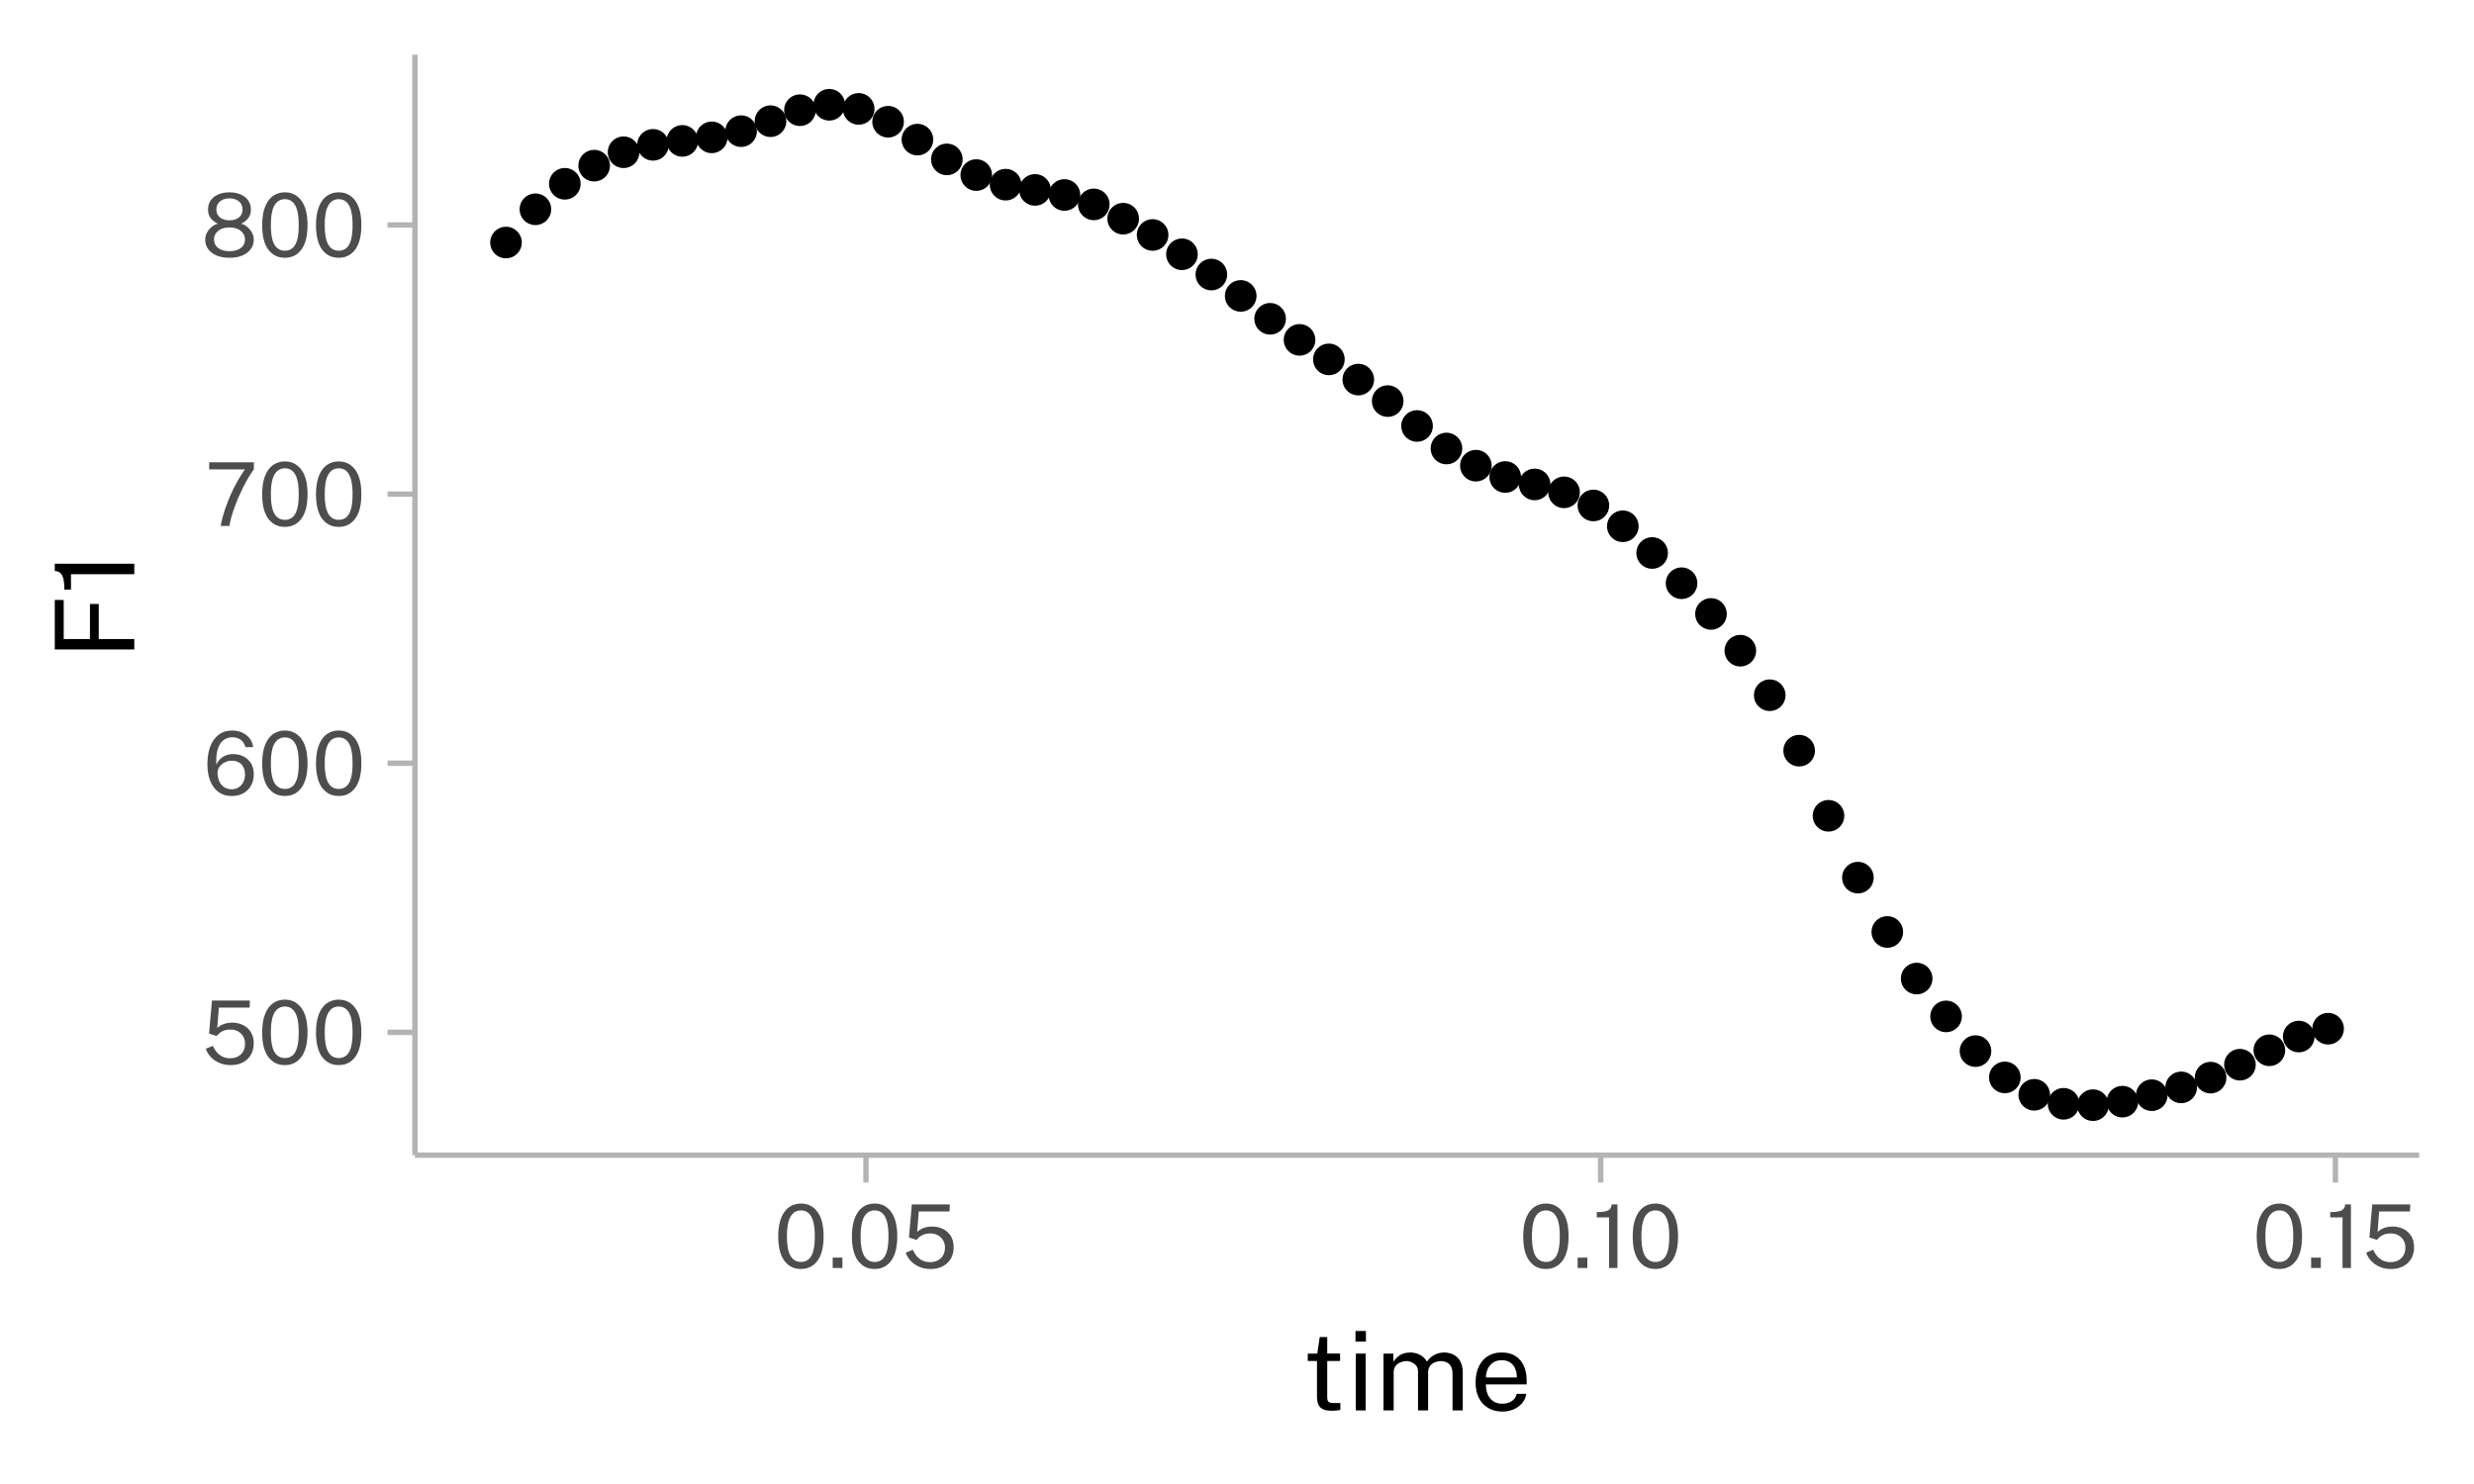 <?xml version='1.0' encoding='UTF-8' ?>
<svg xmlns='http://www.w3.org/2000/svg' xmlns:xlink='http://www.w3.org/1999/xlink' class='svglite' width='360.00pt' height='216.00pt' viewBox='0 0 360.00 216.00'>
<defs>
  <style type='text/css'><![CDATA[
    .svglite line, .svglite polyline, .svglite polygon, .svglite path, .svglite rect, .svglite circle {
      fill: none;
      stroke: #000000;
      stroke-linecap: round;
      stroke-linejoin: round;
      stroke-miterlimit: 10.00;
    }
    .svglite text {
      white-space: pre;
    }
  ]]></style>
</defs>
<rect width='100%' height='100%' style='stroke: none; fill: #FFFFFF;'/>
<defs>
  <clipPath id='cpMC4wMHwzNjAuMDB8MC4wMHwyMTYuMDA='>
    <rect x='0.00' y='0.00' width='360.00' height='216.00' />
  </clipPath>
</defs>
<g clip-path='url(#cpMC4wMHwzNjAuMDB8MC4wMHwyMTYuMDA=)'>
<rect x='-0' y='0.00' width='360.00' height='216.00' style='stroke-width: 1.55; stroke: #FFFFFF; fill: #FFFFFF;' />
</g>
<defs>
  <clipPath id='cpNjAuMzh8MzUyLjAzfDcuOTd8MTY4LjE0'>
    <rect x='60.38' y='7.97' width='291.65' height='160.17' />
  </clipPath>
</defs>
<g clip-path='url(#cpNjAuMzh8MzUyLjAzfDcuOTd8MTY4LjE0)'>
<rect x='60.38' y='7.97' width='291.65' height='160.17' style='stroke-width: 1.55; stroke: none; fill: #FFFFFF;' />
<circle cx='73.63' cy='35.30' r='1.95' style='stroke-width: 0.71; fill: #000000;' />
<circle cx='77.91' cy='30.46' r='1.95' style='stroke-width: 0.71; fill: #000000;' />
<circle cx='82.19' cy='26.75' r='1.95' style='stroke-width: 0.71; fill: #000000;' />
<circle cx='86.46' cy='24.11' r='1.95' style='stroke-width: 0.71; fill: #000000;' />
<circle cx='90.74' cy='22.16' r='1.95' style='stroke-width: 0.71; fill: #000000;' />
<circle cx='95.02' cy='21.08' r='1.95' style='stroke-width: 0.71; fill: #000000;' />
<circle cx='99.29' cy='20.51' r='1.95' style='stroke-width: 0.71; fill: #000000;' />
<circle cx='103.57' cy='19.99' r='1.95' style='stroke-width: 0.71; fill: #000000;' />
<circle cx='107.84' cy='19.09' r='1.95' style='stroke-width: 0.71; fill: #000000;' />
<circle cx='112.12' cy='17.64' r='1.95' style='stroke-width: 0.71; fill: #000000;' />
<circle cx='116.40' cy='16.04' r='1.95' style='stroke-width: 0.71; fill: #000000;' />
<circle cx='120.67' cy='15.25' r='1.95' style='stroke-width: 0.71; fill: #000000;' />
<circle cx='124.95' cy='15.85' r='1.95' style='stroke-width: 0.71; fill: #000000;' />
<circle cx='129.23' cy='17.72' r='1.95' style='stroke-width: 0.71; fill: #000000;' />
<circle cx='133.50' cy='20.32' r='1.95' style='stroke-width: 0.71; fill: #000000;' />
<circle cx='137.78' cy='23.20' r='1.95' style='stroke-width: 0.71; fill: #000000;' />
<circle cx='142.06' cy='25.48' r='1.95' style='stroke-width: 0.71; fill: #000000;' />
<circle cx='146.33' cy='26.88' r='1.95' style='stroke-width: 0.71; fill: #000000;' />
<circle cx='150.61' cy='27.64' r='1.95' style='stroke-width: 0.71; fill: #000000;' />
<circle cx='154.89' cy='28.38' r='1.95' style='stroke-width: 0.71; fill: #000000;' />
<circle cx='159.16' cy='29.75' r='1.95' style='stroke-width: 0.71; fill: #000000;' />
<circle cx='163.44' cy='31.83' r='1.95' style='stroke-width: 0.71; fill: #000000;' />
<circle cx='167.72' cy='34.20' r='1.95' style='stroke-width: 0.71; fill: #000000;' />
<circle cx='171.99' cy='37.01' r='1.95' style='stroke-width: 0.71; fill: #000000;' />
<circle cx='176.27' cy='39.96' r='1.95' style='stroke-width: 0.71; fill: #000000;' />
<circle cx='180.54' cy='43.07' r='1.95' style='stroke-width: 0.71; fill: #000000;' />
<circle cx='184.82' cy='46.40' r='1.95' style='stroke-width: 0.71; fill: #000000;' />
<circle cx='189.10' cy='49.47' r='1.95' style='stroke-width: 0.71; fill: #000000;' />
<circle cx='193.37' cy='52.31' r='1.95' style='stroke-width: 0.71; fill: #000000;' />
<circle cx='197.65' cy='55.25' r='1.95' style='stroke-width: 0.71; fill: #000000;' />
<circle cx='201.93' cy='58.38' r='1.95' style='stroke-width: 0.71; fill: #000000;' />
<circle cx='206.20' cy='62.00' r='1.95' style='stroke-width: 0.71; fill: #000000;' />
<circle cx='210.48' cy='65.28' r='1.95' style='stroke-width: 0.71; fill: #000000;' />
<circle cx='214.76' cy='67.78' r='1.95' style='stroke-width: 0.71; fill: #000000;' />
<circle cx='219.03' cy='69.43' r='1.95' style='stroke-width: 0.71; fill: #000000;' />
<circle cx='223.31' cy='70.51' r='1.95' style='stroke-width: 0.71; fill: #000000;' />
<circle cx='227.59' cy='71.66' r='1.95' style='stroke-width: 0.71; fill: #000000;' />
<circle cx='231.86' cy='73.57' r='1.95' style='stroke-width: 0.71; fill: #000000;' />
<circle cx='236.14' cy='76.60' r='1.95' style='stroke-width: 0.71; fill: #000000;' />
<circle cx='240.41' cy='80.49' r='1.95' style='stroke-width: 0.71; fill: #000000;' />
<circle cx='244.69' cy='84.89' r='1.95' style='stroke-width: 0.71; fill: #000000;' />
<circle cx='248.97' cy='89.36' r='1.95' style='stroke-width: 0.71; fill: #000000;' />
<circle cx='253.24' cy='94.71' r='1.95' style='stroke-width: 0.71; fill: #000000;' />
<circle cx='257.52' cy='101.19' r='1.95' style='stroke-width: 0.71; fill: #000000;' />
<circle cx='261.80' cy='109.26' r='1.95' style='stroke-width: 0.71; fill: #000000;' />
<circle cx='266.07' cy='118.74' r='1.95' style='stroke-width: 0.71; fill: #000000;' />
<circle cx='270.35' cy='127.74' r='1.95' style='stroke-width: 0.71; fill: #000000;' />
<circle cx='274.63' cy='135.65' r='1.95' style='stroke-width: 0.71; fill: #000000;' />
<circle cx='278.90' cy='142.43' r='1.95' style='stroke-width: 0.71; fill: #000000;' />
<circle cx='283.18' cy='147.94' r='1.95' style='stroke-width: 0.71; fill: #000000;' />
<circle cx='287.46' cy='152.99' r='1.95' style='stroke-width: 0.71; fill: #000000;' />
<circle cx='291.73' cy='156.82' r='1.95' style='stroke-width: 0.71; fill: #000000;' />
<circle cx='296.01' cy='159.35' r='1.95' style='stroke-width: 0.71; fill: #000000;' />
<circle cx='300.28' cy='160.66' r='1.95' style='stroke-width: 0.71; fill: #000000;' />
<circle cx='304.56' cy='160.86' r='1.95' style='stroke-width: 0.71; fill: #000000;' />
<circle cx='308.84' cy='160.35' r='1.95' style='stroke-width: 0.71; fill: #000000;' />
<circle cx='313.11' cy='159.41' r='1.95' style='stroke-width: 0.71; fill: #000000;' />
<circle cx='317.39' cy='158.27' r='1.95' style='stroke-width: 0.71; fill: #000000;' />
<circle cx='321.67' cy='156.85' r='1.95' style='stroke-width: 0.71; fill: #000000;' />
<circle cx='325.94' cy='154.97' r='1.95' style='stroke-width: 0.71; fill: #000000;' />
<circle cx='330.22' cy='152.87' r='1.95' style='stroke-width: 0.71; fill: #000000;' />
<circle cx='334.50' cy='150.87' r='1.95' style='stroke-width: 0.71; fill: #000000;' />
<circle cx='338.77' cy='149.73' r='1.95' style='stroke-width: 0.71; fill: #000000;' />
</g>
<g clip-path='url(#cpMC4wMHwzNjAuMDB8MC4wMHwyMTYuMDA=)'>
<polyline points='60.38,168.14 60.38,7.97 ' style='stroke-width: 0.78; stroke: #B3B3B3; stroke-linecap: butt;' />
<path d='M 30.84 145.63 L 36.36 145.63 L 36.33 146.66 L 31.85 146.66 L 31.61 149.64 L 31.61 149.64 L 31.70 149.56 L 31.80 149.48 L 31.89 149.41 L 31.99 149.34 L 32.09 149.28 L 32.19 149.22 L 32.30 149.17 L 32.40 149.12 L 32.51 149.07 L 32.61 149.04 L 32.61 149.04 L 32.73 149.00 L 32.84 148.97 L 32.95 148.94 L 33.07 148.92 L 33.19 148.90 L 33.31 148.88 L 33.43 148.87 L 33.55 148.86 L 33.68 148.85 L 33.80 148.85 L 33.80 148.85 L 33.97 148.85 L 34.13 148.86 L 34.30 148.88 L 34.45 148.91 L 34.61 148.94 L 34.76 148.97 L 34.91 149.02 L 35.06 149.07 L 35.21 149.13 L 35.35 149.20 L 35.35 149.20 L 35.49 149.27 L 35.62 149.35 L 35.75 149.43 L 35.87 149.52 L 35.99 149.62 L 36.10 149.72 L 36.20 149.83 L 36.30 149.95 L 36.40 150.08 L 36.49 150.21 L 36.49 150.21 L 36.57 150.34 L 36.64 150.49 L 36.71 150.64 L 36.76 150.79 L 36.81 150.95 L 36.85 151.12 L 36.88 151.30 L 36.90 151.48 L 36.91 151.66 L 36.92 151.86 L 36.92 151.86 L 36.91 152.05 L 36.90 152.23 L 36.88 152.41 L 36.85 152.59 L 36.81 152.76 L 36.77 152.92 L 36.71 153.08 L 36.65 153.23 L 36.58 153.38 L 36.50 153.53 L 36.50 153.53 L 36.41 153.67 L 36.32 153.80 L 36.22 153.93 L 36.11 154.05 L 36.00 154.16 L 35.88 154.27 L 35.75 154.37 L 35.62 154.46 L 35.48 154.55 L 35.33 154.64 L 35.33 154.64 L 35.17 154.71 L 35.02 154.78 L 34.85 154.84 L 34.68 154.89 L 34.51 154.93 L 34.33 154.96 L 34.14 154.99 L 33.95 155.01 L 33.76 155.02 L 33.56 155.03 L 33.56 155.03 L 33.38 155.02 L 33.22 155.01 L 33.05 155.00 L 32.89 154.98 L 32.73 154.95 L 32.57 154.92 L 32.42 154.88 L 32.26 154.83 L 32.12 154.78 L 31.97 154.73 L 31.97 154.73 L 31.82 154.66 L 31.68 154.60 L 31.55 154.52 L 31.42 154.45 L 31.29 154.37 L 31.17 154.28 L 31.05 154.19 L 30.93 154.09 L 30.82 153.99 L 30.71 153.89 L 30.71 153.89 L 30.61 153.78 L 30.52 153.67 L 30.43 153.55 L 30.34 153.43 L 30.26 153.31 L 30.19 153.18 L 30.12 153.06 L 30.06 152.92 L 30.00 152.79 L 29.95 152.65 L 30.98 152.22 L 30.98 152.22 L 31.02 152.33 L 31.07 152.43 L 31.12 152.53 L 31.18 152.62 L 31.24 152.72 L 31.29 152.81 L 31.35 152.90 L 31.42 152.99 L 31.48 153.07 L 31.55 153.16 L 31.55 153.16 L 31.62 153.24 L 31.70 153.31 L 31.77 153.39 L 31.85 153.46 L 31.94 153.52 L 32.02 153.58 L 32.11 153.64 L 32.20 153.70 L 32.29 153.75 L 32.38 153.80 L 32.38 153.80 L 32.48 153.84 L 32.58 153.88 L 32.68 153.92 L 32.79 153.95 L 32.90 153.97 L 33.01 153.99 L 33.12 154.01 L 33.23 154.02 L 33.35 154.03 L 33.47 154.03 L 33.47 154.03 L 33.67 154.02 L 33.85 154.01 L 34.03 153.98 L 34.20 153.94 L 34.36 153.89 L 34.51 153.82 L 34.66 153.75 L 34.80 153.66 L 34.93 153.57 L 35.05 153.46 L 35.05 153.46 L 35.17 153.34 L 35.27 153.21 L 35.36 153.08 L 35.44 152.93 L 35.50 152.78 L 35.56 152.62 L 35.60 152.45 L 35.63 152.27 L 35.65 152.09 L 35.65 151.90 L 35.65 151.90 L 35.65 151.78 L 35.64 151.66 L 35.63 151.54 L 35.61 151.43 L 35.58 151.32 L 35.55 151.22 L 35.52 151.12 L 35.47 151.02 L 35.43 150.92 L 35.37 150.83 L 35.37 150.83 L 35.31 150.74 L 35.25 150.65 L 35.19 150.57 L 35.12 150.49 L 35.04 150.42 L 34.96 150.35 L 34.88 150.28 L 34.80 150.22 L 34.71 150.16 L 34.61 150.11 L 34.61 150.11 L 34.52 150.06 L 34.42 150.02 L 34.32 149.98 L 34.22 149.95 L 34.11 149.92 L 34.01 149.90 L 33.90 149.88 L 33.79 149.87 L 33.68 149.86 L 33.56 149.86 L 33.56 149.86 L 33.49 149.86 L 33.41 149.86 L 33.34 149.86 L 33.27 149.87 L 33.20 149.87 L 33.13 149.88 L 33.06 149.89 L 32.99 149.90 L 32.92 149.91 L 32.86 149.93 L 32.86 149.93 L 32.79 149.94 L 32.73 149.96 L 32.66 149.98 L 32.60 150.00 L 32.53 150.02 L 32.47 150.05 L 32.40 150.08 L 32.34 150.11 L 32.28 150.14 L 32.21 150.18 L 32.21 150.18 L 32.15 150.22 L 32.08 150.27 L 32.02 150.31 L 31.95 150.37 L 31.88 150.42 L 31.82 150.48 L 31.75 150.55 L 31.68 150.62 L 31.61 150.69 L 31.54 150.76 L 31.54 150.76 L 31.53 150.77 L 31.52 150.77 L 31.52 150.77 L 31.51 150.78 L 31.51 150.78 L 31.50 150.78 L 31.49 150.78 L 31.49 150.78 L 31.49 150.78 L 31.48 150.78 L 31.48 150.78 L 31.48 150.78 L 31.47 150.78 L 31.47 150.78 L 31.46 150.78 L 31.46 150.77 L 31.45 150.77 L 31.44 150.77 L 31.43 150.76 L 31.43 150.76 L 31.42 150.76 L 30.42 150.44 L 30.84 145.63 Z' style='fill-rule: nonzero; fill: #4D4D4D; stroke-width: 0.75; stroke: none;' />
<path d='M 41.46 145.50 L 41.46 145.50 L 41.75 145.52 L 42.04 145.55 L 42.31 145.61 L 42.56 145.70 L 42.81 145.81 L 43.04 145.94 L 43.26 146.10 L 43.47 146.28 L 43.67 146.48 L 43.85 146.71 L 43.85 146.71 L 44.02 146.97 L 44.18 147.24 L 44.31 147.54 L 44.43 147.86 L 44.52 148.21 L 44.61 148.57 L 44.67 148.97 L 44.71 149.38 L 44.74 149.82 L 44.75 150.28 L 44.75 150.28 L 44.74 150.74 L 44.71 151.17 L 44.67 151.58 L 44.61 151.97 L 44.53 152.34 L 44.43 152.68 L 44.31 153.00 L 44.18 153.30 L 44.03 153.58 L 43.86 153.83 L 43.86 153.83 L 43.67 154.06 L 43.48 154.26 L 43.27 154.44 L 43.05 154.60 L 42.81 154.73 L 42.56 154.84 L 42.30 154.92 L 42.03 154.98 L 41.74 155.01 L 41.45 155.03 L 41.45 155.03 L 41.15 155.01 L 40.86 154.98 L 40.59 154.92 L 40.33 154.84 L 40.09 154.73 L 39.85 154.60 L 39.63 154.44 L 39.42 154.26 L 39.22 154.06 L 39.04 153.84 L 39.04 153.84 L 38.87 153.59 L 38.72 153.31 L 38.59 153.01 L 38.47 152.70 L 38.37 152.35 L 38.29 151.99 L 38.23 151.60 L 38.19 151.19 L 38.16 150.75 L 38.15 150.30 L 38.15 150.30 L 38.15 149.99 L 38.17 149.69 L 38.19 149.39 L 38.22 149.11 L 38.25 148.84 L 38.30 148.58 L 38.35 148.33 L 38.41 148.10 L 38.48 147.87 L 38.56 147.65 L 38.56 147.65 L 38.65 147.44 L 38.74 147.24 L 38.84 147.05 L 38.94 146.88 L 39.05 146.71 L 39.17 146.56 L 39.30 146.41 L 39.43 146.28 L 39.57 146.15 L 39.71 146.04 L 39.71 146.04 L 39.86 145.94 L 40.02 145.85 L 40.18 145.77 L 40.35 145.70 L 40.52 145.64 L 40.70 145.59 L 40.88 145.55 L 41.07 145.52 L 41.26 145.51 L 41.46 145.50 ZM 41.46 154.00 L 41.46 154.00 L 41.65 153.99 L 41.84 153.97 L 42.01 153.92 L 42.17 153.86 L 42.33 153.78 L 42.47 153.69 L 42.61 153.58 L 42.74 153.45 L 42.85 153.30 L 42.96 153.13 L 42.96 153.13 L 43.05 152.95 L 43.14 152.74 L 43.22 152.51 L 43.28 152.26 L 43.34 151.98 L 43.39 151.69 L 43.42 151.37 L 43.45 151.03 L 43.46 150.67 L 43.47 150.28 L 43.47 150.28 L 43.46 149.89 L 43.45 149.53 L 43.42 149.18 L 43.39 148.86 L 43.34 148.56 L 43.28 148.28 L 43.21 148.02 L 43.14 147.79 L 43.05 147.58 L 42.95 147.39 L 42.95 147.39 L 42.84 147.22 L 42.73 147.07 L 42.60 146.94 L 42.46 146.82 L 42.32 146.72 L 42.17 146.64 L 42.00 146.58 L 41.83 146.54 L 41.65 146.51 L 41.45 146.50 L 41.45 146.50 L 41.26 146.51 L 41.08 146.54 L 40.91 146.58 L 40.74 146.65 L 40.59 146.73 L 40.44 146.82 L 40.30 146.94 L 40.17 147.08 L 40.05 147.23 L 39.94 147.40 L 39.94 147.40 L 39.84 147.59 L 39.75 147.80 L 39.67 148.03 L 39.61 148.29 L 39.55 148.56 L 39.50 148.86 L 39.46 149.19 L 39.44 149.53 L 39.42 149.90 L 39.42 150.28 L 39.42 150.28 L 39.42 150.67 L 39.44 151.03 L 39.46 151.37 L 39.50 151.68 L 39.55 151.98 L 39.61 152.25 L 39.67 152.50 L 39.75 152.73 L 39.84 152.94 L 39.94 153.13 L 39.94 153.13 L 40.05 153.29 L 40.17 153.44 L 40.30 153.57 L 40.44 153.69 L 40.58 153.78 L 40.74 153.86 L 40.91 153.92 L 41.08 153.97 L 41.27 153.99 L 41.46 154.00 Z' style='fill-rule: nonzero; fill: #4D4D4D; stroke-width: 0.75; stroke: none;' />
<path d='M 49.29 145.50 L 49.29 145.50 L 49.59 145.52 L 49.87 145.55 L 50.14 145.61 L 50.40 145.70 L 50.64 145.81 L 50.88 145.94 L 51.10 146.10 L 51.31 146.28 L 51.50 146.48 L 51.69 146.71 L 51.69 146.71 L 51.86 146.97 L 52.01 147.24 L 52.14 147.54 L 52.26 147.86 L 52.36 148.21 L 52.44 148.57 L 52.50 148.97 L 52.55 149.38 L 52.57 149.82 L 52.58 150.28 L 52.58 150.28 L 52.57 150.74 L 52.55 151.17 L 52.50 151.58 L 52.44 151.97 L 52.36 152.34 L 52.26 152.68 L 52.15 153.00 L 52.01 153.30 L 51.86 153.58 L 51.69 153.83 L 51.69 153.83 L 51.51 154.06 L 51.31 154.26 L 51.10 154.44 L 50.88 154.60 L 50.64 154.73 L 50.40 154.84 L 50.14 154.92 L 49.86 154.98 L 49.58 155.01 L 49.28 155.03 L 49.28 155.03 L 48.98 155.01 L 48.70 154.98 L 48.43 154.92 L 48.17 154.84 L 47.92 154.73 L 47.69 154.60 L 47.46 154.44 L 47.25 154.26 L 47.06 154.06 L 46.87 153.84 L 46.87 153.84 L 46.70 153.59 L 46.55 153.31 L 46.42 153.01 L 46.30 152.70 L 46.21 152.35 L 46.13 151.99 L 46.06 151.60 L 46.02 151.19 L 45.99 150.75 L 45.98 150.30 L 45.98 150.30 L 45.99 149.99 L 46.00 149.69 L 46.02 149.39 L 46.05 149.11 L 46.09 148.84 L 46.13 148.58 L 46.18 148.33 L 46.25 148.10 L 46.32 147.87 L 46.39 147.65 L 46.39 147.65 L 46.48 147.44 L 46.57 147.24 L 46.67 147.05 L 46.77 146.88 L 46.89 146.71 L 47.00 146.56 L 47.13 146.41 L 47.26 146.28 L 47.40 146.15 L 47.55 146.04 L 47.55 146.04 L 47.70 145.94 L 47.85 145.85 L 48.01 145.77 L 48.18 145.70 L 48.35 145.64 L 48.53 145.59 L 48.71 145.55 L 48.90 145.52 L 49.09 145.51 L 49.29 145.50 ZM 49.29 154.00 L 49.29 154.00 L 49.49 153.99 L 49.67 153.97 L 49.84 153.92 L 50.01 153.86 L 50.16 153.78 L 50.31 153.69 L 50.44 153.58 L 50.57 153.45 L 50.68 153.30 L 50.79 153.13 L 50.79 153.13 L 50.89 152.95 L 50.97 152.74 L 51.05 152.51 L 51.12 152.26 L 51.17 151.98 L 51.22 151.69 L 51.26 151.37 L 51.28 151.03 L 51.30 150.67 L 51.30 150.28 L 51.30 150.28 L 51.30 149.89 L 51.28 149.53 L 51.26 149.18 L 51.22 148.86 L 51.17 148.56 L 51.12 148.28 L 51.05 148.02 L 50.97 147.79 L 50.88 147.58 L 50.78 147.39 L 50.78 147.39 L 50.68 147.22 L 50.56 147.07 L 50.43 146.94 L 50.30 146.82 L 50.15 146.72 L 50.00 146.64 L 49.84 146.58 L 49.66 146.54 L 49.48 146.51 L 49.29 146.50 L 49.29 146.50 L 49.10 146.51 L 48.91 146.54 L 48.74 146.58 L 48.57 146.65 L 48.42 146.73 L 48.27 146.82 L 48.14 146.94 L 48.01 147.08 L 47.89 147.23 L 47.78 147.40 L 47.78 147.40 L 47.68 147.59 L 47.59 147.80 L 47.51 148.03 L 47.44 148.29 L 47.38 148.56 L 47.34 148.86 L 47.30 149.19 L 47.27 149.53 L 47.26 149.90 L 47.25 150.28 L 47.25 150.28 L 47.26 150.67 L 47.27 151.03 L 47.30 151.37 L 47.34 151.68 L 47.38 151.98 L 47.44 152.25 L 47.51 152.50 L 47.59 152.73 L 47.68 152.94 L 47.78 153.13 L 47.78 153.13 L 47.89 153.29 L 48.00 153.44 L 48.13 153.57 L 48.27 153.69 L 48.42 153.78 L 48.57 153.86 L 48.74 153.92 L 48.91 153.97 L 49.10 153.99 L 49.29 154.00 Z' style='fill-rule: nonzero; fill: #4D4D4D; stroke-width: 0.75; stroke: none;' />
<path d='M 33.80 106.33 L 33.80 106.33 L 33.96 106.34 L 34.11 106.34 L 34.25 106.36 L 34.40 106.38 L 34.54 106.41 L 34.68 106.44 L 34.82 106.47 L 34.96 106.52 L 35.09 106.57 L 35.22 106.62 L 35.22 106.62 L 35.35 106.68 L 35.47 106.75 L 35.59 106.82 L 35.71 106.89 L 35.82 106.97 L 35.92 107.06 L 36.02 107.15 L 36.12 107.24 L 36.21 107.34 L 36.30 107.45 L 36.30 107.45 L 36.38 107.56 L 36.46 107.67 L 36.53 107.79 L 36.59 107.91 L 36.65 108.04 L 36.70 108.17 L 36.74 108.31 L 36.78 108.45 L 36.81 108.60 L 36.83 108.75 L 35.72 108.75 L 35.72 108.75 L 35.68 108.62 L 35.63 108.49 L 35.58 108.38 L 35.52 108.26 L 35.46 108.16 L 35.39 108.05 L 35.31 107.96 L 35.23 107.87 L 35.14 107.78 L 35.05 107.70 L 35.05 107.70 L 34.95 107.63 L 34.84 107.56 L 34.73 107.51 L 34.62 107.46 L 34.50 107.42 L 34.37 107.38 L 34.24 107.35 L 34.11 107.33 L 33.97 107.32 L 33.82 107.32 L 33.82 107.32 L 33.66 107.32 L 33.51 107.34 L 33.36 107.36 L 33.21 107.39 L 33.07 107.44 L 32.94 107.49 L 32.81 107.55 L 32.69 107.62 L 32.57 107.70 L 32.45 107.79 L 32.45 107.79 L 32.35 107.88 L 32.25 107.99 L 32.15 108.10 L 32.07 108.22 L 31.98 108.36 L 31.91 108.50 L 31.84 108.64 L 31.77 108.80 L 31.71 108.97 L 31.66 109.14 L 31.66 109.14 L 31.61 109.33 L 31.57 109.52 L 31.54 109.71 L 31.51 109.92 L 31.49 110.14 L 31.48 110.36 L 31.47 110.59 L 31.47 110.83 L 31.48 111.08 L 31.49 111.33 L 31.49 111.33 L 31.52 111.24 L 31.56 111.15 L 31.61 111.06 L 31.65 110.98 L 31.71 110.89 L 31.76 110.81 L 31.82 110.73 L 31.88 110.66 L 31.94 110.58 L 32.01 110.51 L 32.01 110.51 L 32.09 110.44 L 32.16 110.38 L 32.24 110.31 L 32.32 110.25 L 32.40 110.20 L 32.48 110.14 L 32.57 110.09 L 32.66 110.05 L 32.75 110.00 L 32.84 109.96 L 32.84 109.96 L 32.94 109.92 L 33.04 109.89 L 33.14 109.86 L 33.24 109.84 L 33.34 109.81 L 33.44 109.80 L 33.55 109.78 L 33.65 109.77 L 33.76 109.77 L 33.87 109.76 L 33.87 109.76 L 34.05 109.77 L 34.23 109.78 L 34.40 109.80 L 34.56 109.82 L 34.73 109.85 L 34.88 109.89 L 35.04 109.94 L 35.19 109.99 L 35.33 110.05 L 35.47 110.12 L 35.47 110.12 L 35.60 110.20 L 35.73 110.28 L 35.85 110.36 L 35.97 110.45 L 36.08 110.55 L 36.18 110.66 L 36.28 110.77 L 36.37 110.88 L 36.46 111.00 L 36.54 111.13 L 36.54 111.13 L 36.61 111.27 L 36.68 111.40 L 36.73 111.55 L 36.78 111.70 L 36.83 111.85 L 36.86 112.01 L 36.89 112.17 L 36.91 112.34 L 36.92 112.52 L 36.92 112.70 L 36.92 112.70 L 36.92 112.88 L 36.91 113.06 L 36.89 113.23 L 36.86 113.40 L 36.82 113.57 L 36.78 113.73 L 36.73 113.89 L 36.67 114.04 L 36.60 114.19 L 36.52 114.34 L 36.52 114.34 L 36.44 114.48 L 36.36 114.61 L 36.26 114.74 L 36.16 114.86 L 36.05 114.97 L 35.94 115.08 L 35.82 115.18 L 35.69 115.28 L 35.55 115.37 L 35.41 115.45 L 35.41 115.45 L 35.26 115.53 L 35.11 115.60 L 34.95 115.66 L 34.79 115.71 L 34.62 115.76 L 34.45 115.79 L 34.27 115.82 L 34.09 115.84 L 33.90 115.85 L 33.70 115.86 L 33.70 115.86 L 33.49 115.85 L 33.28 115.83 L 33.08 115.81 L 32.89 115.77 L 32.70 115.72 L 32.51 115.66 L 32.34 115.58 L 32.16 115.50 L 32.00 115.41 L 31.83 115.30 L 31.83 115.30 L 31.68 115.18 L 31.53 115.06 L 31.39 114.92 L 31.26 114.78 L 31.13 114.62 L 31.02 114.46 L 30.90 114.29 L 30.80 114.11 L 30.70 113.91 L 30.61 113.71 L 30.61 113.71 L 30.53 113.50 L 30.46 113.28 L 30.39 113.05 L 30.34 112.82 L 30.29 112.57 L 30.25 112.32 L 30.22 112.06 L 30.20 111.79 L 30.19 111.51 L 30.18 111.23 L 30.18 111.23 L 30.19 110.94 L 30.20 110.65 L 30.22 110.37 L 30.25 110.10 L 30.29 109.84 L 30.33 109.59 L 30.39 109.34 L 30.45 109.10 L 30.52 108.87 L 30.60 108.64 L 30.60 108.64 L 30.69 108.43 L 30.78 108.22 L 30.89 108.03 L 31.00 107.84 L 31.12 107.67 L 31.24 107.50 L 31.38 107.35 L 31.52 107.20 L 31.67 107.07 L 31.83 106.94 L 31.83 106.94 L 31.99 106.83 L 32.16 106.72 L 32.34 106.63 L 32.53 106.55 L 32.72 106.49 L 32.93 106.43 L 33.13 106.39 L 33.35 106.36 L 33.57 106.34 L 33.80 106.33 ZM 33.68 110.72 L 33.68 110.72 L 33.58 110.73 L 33.48 110.73 L 33.38 110.75 L 33.28 110.76 L 33.18 110.78 L 33.08 110.81 L 32.99 110.84 L 32.89 110.88 L 32.80 110.92 L 32.70 110.97 L 32.70 110.97 L 32.61 111.02 L 32.53 111.07 L 32.44 111.12 L 32.36 111.18 L 32.28 111.24 L 32.21 111.31 L 32.14 111.37 L 32.07 111.44 L 32.01 111.52 L 31.95 111.59 L 31.95 111.59 L 31.89 111.67 L 31.85 111.75 L 31.80 111.84 L 31.76 111.92 L 31.73 112.01 L 31.71 112.09 L 31.69 112.18 L 31.67 112.27 L 31.66 112.36 L 31.66 112.46 L 31.66 112.46 L 31.66 112.60 L 31.67 112.73 L 31.68 112.87 L 31.70 113.00 L 31.72 113.12 L 31.75 113.25 L 31.78 113.37 L 31.81 113.49 L 31.86 113.60 L 31.90 113.71 L 31.90 113.71 L 31.96 113.82 L 32.01 113.92 L 32.08 114.02 L 32.14 114.11 L 32.21 114.20 L 32.28 114.28 L 32.36 114.36 L 32.44 114.44 L 32.53 114.51 L 32.62 114.57 L 32.62 114.57 L 32.71 114.63 L 32.81 114.68 L 32.91 114.73 L 33.01 114.77 L 33.12 114.80 L 33.23 114.83 L 33.34 114.85 L 33.45 114.87 L 33.57 114.87 L 33.69 114.88 L 33.69 114.88 L 33.80 114.87 L 33.91 114.87 L 34.02 114.85 L 34.12 114.83 L 34.23 114.81 L 34.33 114.78 L 34.42 114.75 L 34.52 114.71 L 34.61 114.66 L 34.70 114.61 L 34.70 114.61 L 34.79 114.55 L 34.87 114.49 L 34.95 114.43 L 35.02 114.36 L 35.09 114.29 L 35.16 114.21 L 35.22 114.13 L 35.28 114.04 L 35.34 113.95 L 35.39 113.86 L 35.39 113.86 L 35.44 113.76 L 35.48 113.66 L 35.52 113.56 L 35.56 113.45 L 35.58 113.34 L 35.61 113.23 L 35.62 113.12 L 35.64 113.00 L 35.65 112.88 L 35.65 112.75 L 35.65 112.75 L 35.65 112.63 L 35.64 112.51 L 35.63 112.39 L 35.61 112.27 L 35.59 112.16 L 35.57 112.06 L 35.54 111.95 L 35.50 111.85 L 35.46 111.76 L 35.42 111.66 L 35.42 111.66 L 35.37 111.58 L 35.32 111.49 L 35.26 111.41 L 35.20 111.33 L 35.14 111.26 L 35.07 111.20 L 35.00 111.13 L 34.92 111.07 L 34.84 111.02 L 34.75 110.97 L 34.75 110.97 L 34.66 110.92 L 34.57 110.88 L 34.47 110.84 L 34.37 110.81 L 34.26 110.78 L 34.15 110.76 L 34.04 110.75 L 33.92 110.73 L 33.80 110.73 L 33.68 110.72 Z' style='fill-rule: nonzero; fill: #4D4D4D; stroke-width: 0.75; stroke: none;' />
<path d='M 41.46 106.33 L 41.46 106.33 L 41.75 106.35 L 42.04 106.38 L 42.31 106.44 L 42.56 106.53 L 42.81 106.64 L 43.04 106.77 L 43.26 106.93 L 43.47 107.11 L 43.67 107.31 L 43.85 107.54 L 43.85 107.54 L 44.02 107.80 L 44.18 108.07 L 44.31 108.37 L 44.43 108.69 L 44.52 109.04 L 44.61 109.40 L 44.67 109.80 L 44.71 110.21 L 44.74 110.65 L 44.75 111.11 L 44.75 111.11 L 44.74 111.57 L 44.71 112.00 L 44.67 112.41 L 44.61 112.80 L 44.53 113.17 L 44.43 113.51 L 44.31 113.83 L 44.18 114.13 L 44.03 114.41 L 43.86 114.66 L 43.86 114.66 L 43.67 114.89 L 43.48 115.09 L 43.27 115.27 L 43.05 115.43 L 42.81 115.56 L 42.56 115.67 L 42.30 115.75 L 42.03 115.81 L 41.74 115.84 L 41.45 115.86 L 41.45 115.86 L 41.15 115.84 L 40.86 115.81 L 40.59 115.75 L 40.33 115.67 L 40.09 115.56 L 39.85 115.43 L 39.63 115.27 L 39.42 115.09 L 39.22 114.89 L 39.04 114.67 L 39.04 114.67 L 38.87 114.42 L 38.72 114.14 L 38.59 113.85 L 38.47 113.53 L 38.37 113.18 L 38.29 112.82 L 38.23 112.43 L 38.19 112.02 L 38.16 111.58 L 38.15 111.13 L 38.15 111.13 L 38.15 110.82 L 38.17 110.52 L 38.19 110.22 L 38.22 109.94 L 38.25 109.67 L 38.30 109.41 L 38.35 109.16 L 38.41 108.93 L 38.48 108.70 L 38.56 108.48 L 38.56 108.48 L 38.65 108.27 L 38.74 108.07 L 38.84 107.88 L 38.94 107.71 L 39.05 107.54 L 39.17 107.39 L 39.30 107.24 L 39.43 107.11 L 39.57 106.98 L 39.71 106.87 L 39.71 106.87 L 39.86 106.77 L 40.02 106.68 L 40.18 106.60 L 40.35 106.53 L 40.52 106.47 L 40.70 106.42 L 40.88 106.38 L 41.07 106.35 L 41.26 106.34 L 41.46 106.33 ZM 41.46 114.83 L 41.46 114.83 L 41.65 114.82 L 41.84 114.80 L 42.01 114.75 L 42.17 114.69 L 42.33 114.62 L 42.47 114.52 L 42.61 114.41 L 42.74 114.28 L 42.85 114.13 L 42.96 113.96 L 42.96 113.96 L 43.05 113.78 L 43.14 113.57 L 43.22 113.34 L 43.28 113.09 L 43.34 112.81 L 43.39 112.52 L 43.42 112.20 L 43.45 111.86 L 43.46 111.50 L 43.47 111.11 L 43.47 111.11 L 43.46 110.72 L 43.45 110.36 L 43.42 110.01 L 43.39 109.69 L 43.34 109.39 L 43.28 109.11 L 43.21 108.85 L 43.14 108.62 L 43.05 108.41 L 42.95 108.22 L 42.95 108.22 L 42.84 108.05 L 42.73 107.90 L 42.60 107.77 L 42.46 107.65 L 42.32 107.55 L 42.17 107.47 L 42.00 107.41 L 41.83 107.37 L 41.65 107.34 L 41.45 107.33 L 41.45 107.33 L 41.26 107.34 L 41.08 107.37 L 40.91 107.41 L 40.74 107.48 L 40.59 107.56 L 40.44 107.65 L 40.30 107.77 L 40.17 107.91 L 40.05 108.06 L 39.94 108.23 L 39.94 108.23 L 39.84 108.42 L 39.75 108.63 L 39.67 108.86 L 39.61 109.12 L 39.55 109.39 L 39.50 109.69 L 39.46 110.02 L 39.44 110.36 L 39.42 110.73 L 39.42 111.11 L 39.42 111.11 L 39.42 111.50 L 39.44 111.86 L 39.46 112.20 L 39.50 112.51 L 39.55 112.81 L 39.61 113.08 L 39.67 113.33 L 39.75 113.56 L 39.84 113.77 L 39.94 113.96 L 39.94 113.96 L 40.05 114.12 L 40.17 114.27 L 40.30 114.40 L 40.44 114.52 L 40.58 114.61 L 40.74 114.69 L 40.91 114.75 L 41.08 114.80 L 41.27 114.82 L 41.46 114.83 Z' style='fill-rule: nonzero; fill: #4D4D4D; stroke-width: 0.75; stroke: none;' />
<path d='M 49.29 106.33 L 49.29 106.33 L 49.59 106.35 L 49.87 106.38 L 50.14 106.44 L 50.40 106.53 L 50.64 106.64 L 50.88 106.77 L 51.10 106.93 L 51.31 107.11 L 51.50 107.31 L 51.69 107.54 L 51.69 107.54 L 51.86 107.80 L 52.01 108.07 L 52.14 108.37 L 52.26 108.69 L 52.36 109.04 L 52.44 109.40 L 52.50 109.80 L 52.55 110.21 L 52.57 110.65 L 52.58 111.11 L 52.58 111.11 L 52.57 111.57 L 52.55 112.00 L 52.50 112.41 L 52.44 112.80 L 52.36 113.17 L 52.26 113.51 L 52.15 113.83 L 52.01 114.13 L 51.86 114.41 L 51.69 114.66 L 51.69 114.66 L 51.51 114.89 L 51.31 115.09 L 51.10 115.27 L 50.88 115.43 L 50.64 115.56 L 50.40 115.67 L 50.14 115.75 L 49.86 115.81 L 49.58 115.84 L 49.28 115.86 L 49.28 115.86 L 48.98 115.84 L 48.70 115.81 L 48.43 115.75 L 48.17 115.67 L 47.92 115.56 L 47.69 115.43 L 47.46 115.27 L 47.25 115.09 L 47.06 114.89 L 46.87 114.67 L 46.87 114.67 L 46.70 114.42 L 46.55 114.14 L 46.42 113.85 L 46.30 113.53 L 46.21 113.18 L 46.13 112.82 L 46.06 112.43 L 46.02 112.02 L 45.99 111.58 L 45.98 111.13 L 45.98 111.13 L 45.99 110.82 L 46.00 110.52 L 46.02 110.22 L 46.05 109.94 L 46.09 109.67 L 46.13 109.41 L 46.18 109.16 L 46.25 108.93 L 46.32 108.70 L 46.39 108.48 L 46.39 108.48 L 46.48 108.27 L 46.57 108.07 L 46.67 107.88 L 46.77 107.71 L 46.89 107.54 L 47.00 107.39 L 47.13 107.24 L 47.26 107.11 L 47.40 106.98 L 47.55 106.87 L 47.55 106.87 L 47.70 106.77 L 47.85 106.68 L 48.01 106.60 L 48.18 106.53 L 48.35 106.47 L 48.53 106.42 L 48.71 106.38 L 48.90 106.35 L 49.09 106.34 L 49.29 106.33 ZM 49.29 114.83 L 49.29 114.83 L 49.49 114.82 L 49.67 114.80 L 49.84 114.75 L 50.01 114.69 L 50.16 114.62 L 50.31 114.52 L 50.44 114.41 L 50.57 114.28 L 50.68 114.13 L 50.79 113.96 L 50.79 113.96 L 50.89 113.78 L 50.97 113.57 L 51.05 113.34 L 51.12 113.09 L 51.17 112.81 L 51.22 112.52 L 51.26 112.20 L 51.28 111.86 L 51.30 111.50 L 51.30 111.11 L 51.30 111.11 L 51.30 110.72 L 51.28 110.36 L 51.26 110.01 L 51.22 109.69 L 51.17 109.39 L 51.12 109.11 L 51.05 108.85 L 50.97 108.62 L 50.88 108.41 L 50.78 108.22 L 50.78 108.22 L 50.68 108.05 L 50.56 107.90 L 50.43 107.77 L 50.30 107.65 L 50.15 107.55 L 50.00 107.47 L 49.84 107.41 L 49.66 107.37 L 49.48 107.34 L 49.29 107.33 L 49.29 107.33 L 49.10 107.34 L 48.91 107.37 L 48.74 107.41 L 48.57 107.48 L 48.42 107.56 L 48.27 107.65 L 48.14 107.77 L 48.01 107.91 L 47.89 108.06 L 47.78 108.23 L 47.78 108.23 L 47.68 108.42 L 47.59 108.63 L 47.51 108.86 L 47.44 109.12 L 47.38 109.39 L 47.34 109.69 L 47.30 110.02 L 47.27 110.36 L 47.26 110.73 L 47.25 111.11 L 47.25 111.11 L 47.26 111.50 L 47.27 111.86 L 47.30 112.20 L 47.34 112.51 L 47.38 112.81 L 47.44 113.08 L 47.51 113.33 L 47.59 113.56 L 47.68 113.77 L 47.78 113.96 L 47.78 113.96 L 47.89 114.12 L 48.00 114.27 L 48.13 114.40 L 48.27 114.52 L 48.42 114.61 L 48.57 114.69 L 48.74 114.75 L 48.91 114.80 L 49.10 114.82 L 49.29 114.83 Z' style='fill-rule: nonzero; fill: #4D4D4D; stroke-width: 0.75; stroke: none;' />
<path d='M 30.44 67.29 L 36.94 67.29 L 36.94 68.32 L 36.94 68.32 L 36.84 68.45 L 36.74 68.59 L 36.65 68.74 L 36.55 68.88 L 36.45 69.03 L 36.35 69.19 L 36.25 69.35 L 36.16 69.51 L 36.06 69.68 L 35.96 69.85 L 35.96 69.85 L 35.87 70.02 L 35.77 70.19 L 35.68 70.36 L 35.58 70.54 L 35.49 70.72 L 35.40 70.90 L 35.31 71.08 L 35.22 71.26 L 35.13 71.44 L 35.05 71.63 L 35.05 71.63 L 34.96 71.82 L 34.88 72.00 L 34.79 72.19 L 34.71 72.37 L 34.63 72.55 L 34.56 72.74 L 34.48 72.92 L 34.41 73.10 L 34.34 73.29 L 34.27 73.47 L 34.27 73.47 L 34.20 73.65 L 34.13 73.82 L 34.07 74.00 L 34.01 74.17 L 33.95 74.34 L 33.89 74.51 L 33.84 74.68 L 33.79 74.85 L 33.74 75.01 L 33.69 75.17 L 33.69 75.17 L 33.65 75.33 L 33.61 75.48 L 33.57 75.63 L 33.54 75.77 L 33.51 75.91 L 33.48 76.05 L 33.45 76.18 L 33.43 76.30 L 33.42 76.43 L 33.40 76.55 L 32.12 76.55 L 32.12 76.55 L 32.14 76.42 L 32.16 76.28 L 32.19 76.14 L 32.22 75.99 L 32.26 75.84 L 32.30 75.68 L 32.34 75.51 L 32.38 75.34 L 32.43 75.16 L 32.48 74.98 L 32.48 74.98 L 32.54 74.79 L 32.59 74.60 L 32.66 74.40 L 32.72 74.20 L 32.79 74.00 L 32.86 73.79 L 32.94 73.59 L 33.02 73.37 L 33.10 73.16 L 33.18 72.94 L 33.18 72.94 L 33.27 72.71 L 33.37 72.49 L 33.46 72.26 L 33.56 72.03 L 33.66 71.81 L 33.77 71.57 L 33.88 71.34 L 33.99 71.11 L 34.11 70.87 L 34.23 70.64 L 34.23 70.64 L 34.36 70.40 L 34.49 70.17 L 34.62 69.93 L 34.75 69.70 L 34.89 69.47 L 35.04 69.23 L 35.18 69.00 L 35.33 68.77 L 35.48 68.54 L 35.64 68.32 L 30.44 68.32 L 30.44 67.29 Z' style='fill-rule: nonzero; fill: #4D4D4D; stroke-width: 0.75; stroke: none;' />
<path d='M 41.46 67.16 L 41.46 67.16 L 41.75 67.18 L 42.04 67.21 L 42.31 67.27 L 42.56 67.36 L 42.81 67.47 L 43.04 67.60 L 43.26 67.76 L 43.47 67.94 L 43.67 68.14 L 43.85 68.37 L 43.85 68.37 L 44.02 68.63 L 44.18 68.90 L 44.31 69.20 L 44.43 69.52 L 44.52 69.87 L 44.61 70.23 L 44.67 70.63 L 44.71 71.04 L 44.74 71.48 L 44.75 71.94 L 44.75 71.94 L 44.74 72.40 L 44.71 72.83 L 44.67 73.24 L 44.61 73.63 L 44.53 74.00 L 44.43 74.34 L 44.31 74.66 L 44.18 74.96 L 44.03 75.24 L 43.86 75.49 L 43.86 75.49 L 43.67 75.72 L 43.48 75.92 L 43.27 76.10 L 43.05 76.26 L 42.81 76.39 L 42.56 76.50 L 42.30 76.58 L 42.03 76.64 L 41.74 76.67 L 41.45 76.69 L 41.45 76.69 L 41.15 76.67 L 40.86 76.64 L 40.59 76.58 L 40.33 76.50 L 40.09 76.39 L 39.85 76.26 L 39.63 76.10 L 39.42 75.92 L 39.22 75.72 L 39.04 75.50 L 39.04 75.50 L 38.87 75.25 L 38.72 74.97 L 38.59 74.68 L 38.47 74.36 L 38.37 74.01 L 38.29 73.65 L 38.23 73.26 L 38.19 72.85 L 38.16 72.41 L 38.15 71.96 L 38.15 71.96 L 38.15 71.65 L 38.17 71.35 L 38.19 71.05 L 38.22 70.77 L 38.25 70.50 L 38.30 70.24 L 38.35 69.99 L 38.41 69.76 L 38.48 69.53 L 38.56 69.31 L 38.56 69.31 L 38.65 69.10 L 38.74 68.90 L 38.84 68.71 L 38.94 68.54 L 39.05 68.37 L 39.17 68.22 L 39.30 68.07 L 39.43 67.94 L 39.57 67.81 L 39.71 67.70 L 39.71 67.70 L 39.86 67.60 L 40.02 67.51 L 40.18 67.43 L 40.35 67.36 L 40.52 67.30 L 40.70 67.25 L 40.88 67.21 L 41.07 67.18 L 41.26 67.17 L 41.46 67.16 ZM 41.46 75.66 L 41.46 75.66 L 41.65 75.65 L 41.84 75.63 L 42.01 75.58 L 42.17 75.52 L 42.33 75.45 L 42.47 75.35 L 42.61 75.24 L 42.74 75.11 L 42.85 74.96 L 42.96 74.79 L 42.96 74.79 L 43.05 74.61 L 43.14 74.40 L 43.22 74.17 L 43.28 73.92 L 43.34 73.64 L 43.39 73.35 L 43.42 73.03 L 43.45 72.69 L 43.46 72.33 L 43.47 71.94 L 43.47 71.94 L 43.46 71.55 L 43.45 71.19 L 43.42 70.84 L 43.39 70.52 L 43.34 70.22 L 43.28 69.94 L 43.21 69.68 L 43.14 69.45 L 43.05 69.24 L 42.95 69.05 L 42.95 69.05 L 42.84 68.88 L 42.73 68.73 L 42.60 68.60 L 42.46 68.48 L 42.32 68.38 L 42.17 68.30 L 42.00 68.24 L 41.83 68.20 L 41.65 68.17 L 41.45 68.16 L 41.45 68.16 L 41.26 68.17 L 41.08 68.20 L 40.91 68.24 L 40.74 68.31 L 40.59 68.39 L 40.44 68.48 L 40.30 68.60 L 40.17 68.74 L 40.05 68.89 L 39.94 69.06 L 39.94 69.06 L 39.84 69.25 L 39.75 69.46 L 39.67 69.69 L 39.61 69.95 L 39.55 70.22 L 39.50 70.52 L 39.46 70.85 L 39.44 71.19 L 39.42 71.56 L 39.42 71.94 L 39.42 71.94 L 39.42 72.33 L 39.44 72.69 L 39.46 73.03 L 39.50 73.34 L 39.55 73.64 L 39.61 73.91 L 39.67 74.16 L 39.75 74.39 L 39.84 74.60 L 39.94 74.79 L 39.94 74.79 L 40.05 74.95 L 40.17 75.10 L 40.30 75.23 L 40.44 75.35 L 40.58 75.44 L 40.74 75.52 L 40.91 75.58 L 41.08 75.63 L 41.27 75.65 L 41.46 75.66 Z' style='fill-rule: nonzero; fill: #4D4D4D; stroke-width: 0.75; stroke: none;' />
<path d='M 49.29 67.16 L 49.29 67.16 L 49.59 67.18 L 49.87 67.21 L 50.14 67.27 L 50.40 67.36 L 50.64 67.47 L 50.88 67.60 L 51.10 67.76 L 51.31 67.94 L 51.50 68.14 L 51.69 68.37 L 51.69 68.37 L 51.86 68.63 L 52.01 68.90 L 52.14 69.20 L 52.26 69.52 L 52.36 69.87 L 52.44 70.23 L 52.50 70.63 L 52.55 71.04 L 52.57 71.48 L 52.58 71.94 L 52.58 71.94 L 52.57 72.40 L 52.55 72.83 L 52.50 73.24 L 52.44 73.63 L 52.36 74.00 L 52.26 74.34 L 52.15 74.66 L 52.01 74.96 L 51.86 75.24 L 51.69 75.49 L 51.69 75.49 L 51.51 75.72 L 51.31 75.92 L 51.10 76.10 L 50.88 76.26 L 50.64 76.39 L 50.40 76.50 L 50.14 76.58 L 49.86 76.64 L 49.58 76.67 L 49.28 76.69 L 49.28 76.69 L 48.98 76.67 L 48.70 76.64 L 48.43 76.58 L 48.17 76.50 L 47.92 76.39 L 47.69 76.26 L 47.46 76.10 L 47.25 75.92 L 47.06 75.72 L 46.87 75.50 L 46.87 75.50 L 46.70 75.25 L 46.55 74.97 L 46.42 74.68 L 46.30 74.36 L 46.21 74.01 L 46.13 73.65 L 46.06 73.26 L 46.02 72.85 L 45.99 72.41 L 45.98 71.96 L 45.98 71.96 L 45.99 71.65 L 46.00 71.35 L 46.02 71.05 L 46.05 70.77 L 46.09 70.50 L 46.13 70.24 L 46.18 69.99 L 46.25 69.76 L 46.32 69.53 L 46.39 69.31 L 46.39 69.31 L 46.48 69.10 L 46.57 68.90 L 46.67 68.71 L 46.77 68.54 L 46.89 68.37 L 47.00 68.22 L 47.13 68.07 L 47.26 67.94 L 47.40 67.81 L 47.55 67.70 L 47.55 67.70 L 47.70 67.60 L 47.85 67.51 L 48.01 67.43 L 48.18 67.36 L 48.35 67.30 L 48.53 67.25 L 48.71 67.21 L 48.90 67.18 L 49.09 67.17 L 49.29 67.16 ZM 49.29 75.66 L 49.29 75.66 L 49.49 75.65 L 49.67 75.63 L 49.84 75.58 L 50.01 75.52 L 50.16 75.45 L 50.31 75.35 L 50.44 75.24 L 50.57 75.11 L 50.68 74.96 L 50.79 74.79 L 50.79 74.79 L 50.89 74.61 L 50.97 74.40 L 51.05 74.17 L 51.12 73.92 L 51.17 73.64 L 51.22 73.35 L 51.26 73.03 L 51.28 72.69 L 51.30 72.33 L 51.30 71.94 L 51.30 71.94 L 51.30 71.55 L 51.28 71.19 L 51.26 70.84 L 51.22 70.52 L 51.17 70.22 L 51.12 69.94 L 51.05 69.68 L 50.97 69.45 L 50.88 69.24 L 50.78 69.05 L 50.78 69.05 L 50.68 68.88 L 50.56 68.73 L 50.43 68.60 L 50.30 68.48 L 50.15 68.38 L 50.00 68.30 L 49.84 68.24 L 49.66 68.20 L 49.48 68.17 L 49.29 68.16 L 49.29 68.16 L 49.10 68.17 L 48.91 68.20 L 48.74 68.24 L 48.57 68.31 L 48.42 68.39 L 48.27 68.48 L 48.14 68.60 L 48.01 68.74 L 47.89 68.89 L 47.78 69.06 L 47.78 69.06 L 47.68 69.25 L 47.59 69.46 L 47.51 69.69 L 47.44 69.95 L 47.38 70.22 L 47.34 70.52 L 47.30 70.85 L 47.27 71.19 L 47.26 71.56 L 47.25 71.94 L 47.25 71.94 L 47.26 72.33 L 47.27 72.69 L 47.30 73.03 L 47.34 73.34 L 47.38 73.64 L 47.44 73.91 L 47.51 74.16 L 47.59 74.39 L 47.68 74.60 L 47.78 74.79 L 47.78 74.79 L 47.89 74.95 L 48.00 75.10 L 48.13 75.23 L 48.27 75.35 L 48.42 75.44 L 48.57 75.52 L 48.74 75.58 L 48.91 75.63 L 49.10 75.65 L 49.29 75.66 Z' style='fill-rule: nonzero; fill: #4D4D4D; stroke-width: 0.75; stroke: none;' />
<path d='M 33.39 27.99 L 33.39 27.99 L 33.56 28.00 L 33.74 28.01 L 33.91 28.02 L 34.07 28.04 L 34.23 28.07 L 34.39 28.10 L 34.54 28.14 L 34.69 28.18 L 34.84 28.23 L 34.98 28.29 L 34.98 28.29 L 35.12 28.35 L 35.25 28.42 L 35.38 28.49 L 35.50 28.57 L 35.61 28.65 L 35.72 28.74 L 35.82 28.83 L 35.92 28.93 L 36.01 29.04 L 36.10 29.15 L 36.10 29.15 L 36.17 29.26 L 36.24 29.38 L 36.30 29.51 L 36.36 29.64 L 36.40 29.77 L 36.44 29.91 L 36.47 30.05 L 36.49 30.20 L 36.50 30.36 L 36.51 30.52 L 36.51 30.52 L 36.50 30.66 L 36.49 30.81 L 36.47 30.95 L 36.44 31.08 L 36.40 31.21 L 36.36 31.33 L 36.30 31.45 L 36.24 31.57 L 36.17 31.68 L 36.10 31.78 L 36.10 31.78 L 36.01 31.88 L 35.93 31.98 L 35.83 32.07 L 35.74 32.15 L 35.63 32.23 L 35.53 32.31 L 35.42 32.38 L 35.30 32.45 L 35.18 32.51 L 35.05 32.56 L 35.05 32.56 L 35.15 32.58 L 35.24 32.61 L 35.33 32.64 L 35.42 32.68 L 35.51 32.72 L 35.60 32.76 L 35.68 32.81 L 35.77 32.87 L 35.86 32.93 L 35.94 33.00 L 35.94 33.00 L 36.03 33.07 L 36.11 33.14 L 36.19 33.22 L 36.26 33.30 L 36.33 33.38 L 36.40 33.47 L 36.47 33.55 L 36.53 33.65 L 36.59 33.74 L 36.65 33.84 L 36.65 33.84 L 36.70 33.94 L 36.75 34.04 L 36.79 34.14 L 36.82 34.24 L 36.85 34.34 L 36.88 34.44 L 36.90 34.55 L 36.91 34.65 L 36.92 34.76 L 36.92 34.87 L 36.92 34.87 L 36.92 35.03 L 36.90 35.18 L 36.88 35.33 L 36.85 35.47 L 36.81 35.62 L 36.76 35.75 L 36.71 35.89 L 36.64 36.02 L 36.56 36.14 L 36.48 36.26 L 36.48 36.26 L 36.39 36.38 L 36.29 36.49 L 36.19 36.60 L 36.07 36.70 L 35.96 36.79 L 35.83 36.88 L 35.70 36.97 L 35.55 37.05 L 35.41 37.12 L 35.25 37.19 L 35.25 37.19 L 35.09 37.25 L 34.92 37.31 L 34.75 37.36 L 34.57 37.40 L 34.39 37.44 L 34.20 37.46 L 34.01 37.49 L 33.81 37.50 L 33.60 37.51 L 33.39 37.52 L 33.39 37.52 L 33.18 37.51 L 32.97 37.50 L 32.78 37.49 L 32.58 37.46 L 32.39 37.44 L 32.21 37.40 L 32.03 37.36 L 31.86 37.31 L 31.69 37.25 L 31.53 37.19 L 31.53 37.19 L 31.38 37.12 L 31.23 37.05 L 31.09 36.97 L 30.95 36.88 L 30.83 36.79 L 30.71 36.70 L 30.59 36.60 L 30.49 36.49 L 30.39 36.38 L 30.30 36.26 L 30.30 36.26 L 30.21 36.14 L 30.14 36.02 L 30.08 35.89 L 30.02 35.75 L 29.97 35.62 L 29.93 35.47 L 29.90 35.33 L 29.88 35.18 L 29.87 35.03 L 29.86 34.87 L 29.86 34.87 L 29.87 34.76 L 29.87 34.65 L 29.89 34.55 L 29.91 34.44 L 29.93 34.34 L 29.96 34.24 L 29.99 34.14 L 30.03 34.04 L 30.08 33.94 L 30.13 33.84 L 30.13 33.84 L 30.19 33.74 L 30.25 33.65 L 30.31 33.55 L 30.38 33.47 L 30.44 33.38 L 30.52 33.30 L 30.59 33.22 L 30.67 33.14 L 30.75 33.07 L 30.84 33.00 L 30.84 33.00 L 30.92 32.93 L 31.01 32.87 L 31.10 32.81 L 31.18 32.76 L 31.27 32.72 L 31.36 32.68 L 31.45 32.64 L 31.55 32.61 L 31.64 32.58 L 31.73 32.56 L 31.73 32.56 L 31.61 32.51 L 31.49 32.45 L 31.37 32.38 L 31.26 32.31 L 31.15 32.23 L 31.05 32.15 L 30.95 32.07 L 30.86 31.98 L 30.77 31.88 L 30.68 31.78 L 30.68 31.78 L 30.60 31.68 L 30.53 31.57 L 30.47 31.45 L 30.42 31.33 L 30.37 31.21 L 30.34 31.08 L 30.31 30.95 L 30.29 30.81 L 30.28 30.66 L 30.27 30.52 L 30.27 30.52 L 30.28 30.36 L 30.29 30.20 L 30.31 30.05 L 30.34 29.91 L 30.37 29.77 L 30.42 29.64 L 30.47 29.51 L 30.53 29.38 L 30.60 29.26 L 30.68 29.15 L 30.68 29.15 L 30.77 29.04 L 30.86 28.93 L 30.95 28.83 L 31.06 28.74 L 31.16 28.65 L 31.28 28.57 L 31.40 28.49 L 31.53 28.42 L 31.66 28.35 L 31.80 28.29 L 31.80 28.29 L 31.94 28.23 L 32.09 28.18 L 32.24 28.14 L 32.39 28.10 L 32.55 28.07 L 32.71 28.04 L 32.87 28.02 L 33.04 28.01 L 33.21 28.00 L 33.39 27.99 ZM 33.39 32.06 L 33.39 32.06 L 33.55 32.06 L 33.71 32.05 L 33.87 32.03 L 34.01 32.00 L 34.15 31.96 L 34.29 31.91 L 34.41 31.86 L 34.54 31.80 L 34.65 31.73 L 34.76 31.65 L 34.76 31.65 L 34.86 31.56 L 34.95 31.47 L 35.03 31.37 L 35.10 31.26 L 35.16 31.15 L 35.20 31.03 L 35.24 30.91 L 35.27 30.77 L 35.28 30.63 L 35.29 30.49 L 35.29 30.49 L 35.28 30.34 L 35.27 30.20 L 35.24 30.07 L 35.20 29.94 L 35.16 29.82 L 35.10 29.71 L 35.03 29.60 L 34.95 29.50 L 34.86 29.40 L 34.76 29.31 L 34.76 29.31 L 34.65 29.23 L 34.53 29.16 L 34.41 29.09 L 34.28 29.03 L 34.15 28.99 L 34.01 28.95 L 33.86 28.92 L 33.71 28.89 L 33.55 28.88 L 33.39 28.88 L 33.39 28.88 L 33.22 28.88 L 33.07 28.89 L 32.91 28.92 L 32.77 28.95 L 32.63 28.99 L 32.49 29.03 L 32.37 29.09 L 32.24 29.16 L 32.13 29.23 L 32.02 29.31 L 32.02 29.31 L 31.92 29.40 L 31.83 29.50 L 31.75 29.60 L 31.68 29.71 L 31.62 29.82 L 31.57 29.94 L 31.54 30.07 L 31.51 30.20 L 31.49 30.34 L 31.49 30.49 L 31.49 30.49 L 31.49 30.63 L 31.51 30.77 L 31.54 30.91 L 31.57 31.03 L 31.62 31.15 L 31.68 31.26 L 31.75 31.37 L 31.83 31.47 L 31.92 31.56 L 32.02 31.65 L 32.02 31.65 L 32.13 31.73 L 32.24 31.80 L 32.37 31.86 L 32.49 31.91 L 32.63 31.96 L 32.77 32.00 L 32.91 32.03 L 33.07 32.05 L 33.22 32.06 L 33.39 32.06 ZM 33.39 36.56 L 33.39 36.56 L 33.59 36.55 L 33.78 36.54 L 33.97 36.52 L 34.15 36.48 L 34.32 36.44 L 34.48 36.39 L 34.63 36.33 L 34.77 36.26 L 34.91 36.18 L 35.03 36.10 L 35.03 36.10 L 35.15 36.00 L 35.25 35.90 L 35.35 35.79 L 35.43 35.67 L 35.49 35.55 L 35.55 35.43 L 35.59 35.29 L 35.62 35.16 L 35.64 35.01 L 35.65 34.86 L 35.65 34.86 L 35.65 34.76 L 35.64 34.66 L 35.62 34.57 L 35.60 34.47 L 35.58 34.38 L 35.55 34.29 L 35.51 34.21 L 35.47 34.12 L 35.42 34.04 L 35.37 33.96 L 35.37 33.96 L 35.31 33.88 L 35.25 33.81 L 35.18 33.74 L 35.11 33.67 L 35.03 33.60 L 34.95 33.54 L 34.87 33.49 L 34.78 33.43 L 34.68 33.38 L 34.59 33.34 L 34.59 33.34 L 34.48 33.29 L 34.38 33.25 L 34.27 33.22 L 34.15 33.19 L 34.03 33.16 L 33.91 33.14 L 33.79 33.13 L 33.66 33.12 L 33.53 33.11 L 33.39 33.11 L 33.39 33.11 L 33.25 33.11 L 33.12 33.12 L 32.99 33.13 L 32.87 33.14 L 32.75 33.16 L 32.63 33.19 L 32.52 33.22 L 32.41 33.25 L 32.30 33.29 L 32.20 33.34 L 32.20 33.34 L 32.10 33.38 L 32.01 33.43 L 31.92 33.49 L 31.83 33.54 L 31.75 33.60 L 31.68 33.67 L 31.61 33.74 L 31.54 33.81 L 31.48 33.88 L 31.42 33.96 L 31.42 33.96 L 31.37 34.04 L 31.32 34.12 L 31.28 34.21 L 31.24 34.29 L 31.21 34.38 L 31.19 34.47 L 31.17 34.57 L 31.15 34.66 L 31.15 34.76 L 31.14 34.86 L 31.14 34.86 L 31.15 35.01 L 31.17 35.16 L 31.20 35.29 L 31.24 35.43 L 31.29 35.55 L 31.36 35.67 L 31.44 35.79 L 31.53 35.90 L 31.63 36.00 L 31.75 36.10 L 31.75 36.10 L 31.88 36.18 L 32.01 36.26 L 32.16 36.33 L 32.31 36.39 L 32.47 36.44 L 32.64 36.48 L 32.81 36.52 L 33.00 36.54 L 33.19 36.55 L 33.39 36.56 Z' style='fill-rule: nonzero; fill: #4D4D4D; stroke-width: 0.75; stroke: none;' />
<path d='M 41.46 27.99 L 41.46 27.99 L 41.75 28.01 L 42.04 28.04 L 42.31 28.10 L 42.56 28.19 L 42.81 28.30 L 43.04 28.43 L 43.26 28.59 L 43.47 28.77 L 43.67 28.97 L 43.85 29.20 L 43.85 29.20 L 44.02 29.46 L 44.18 29.73 L 44.31 30.03 L 44.43 30.35 L 44.52 30.70 L 44.61 31.06 L 44.67 31.46 L 44.71 31.87 L 44.74 32.31 L 44.75 32.77 L 44.75 32.77 L 44.74 33.23 L 44.71 33.66 L 44.67 34.07 L 44.61 34.46 L 44.53 34.83 L 44.43 35.17 L 44.31 35.49 L 44.18 35.79 L 44.03 36.07 L 43.86 36.32 L 43.86 36.32 L 43.67 36.55 L 43.48 36.75 L 43.27 36.93 L 43.05 37.09 L 42.81 37.22 L 42.56 37.33 L 42.30 37.41 L 42.03 37.47 L 41.74 37.50 L 41.45 37.52 L 41.45 37.52 L 41.15 37.50 L 40.86 37.47 L 40.59 37.41 L 40.33 37.33 L 40.09 37.22 L 39.85 37.09 L 39.63 36.93 L 39.42 36.75 L 39.22 36.55 L 39.04 36.33 L 39.04 36.33 L 38.87 36.08 L 38.72 35.80 L 38.59 35.51 L 38.47 35.19 L 38.37 34.84 L 38.29 34.48 L 38.23 34.09 L 38.19 33.68 L 38.16 33.24 L 38.15 32.79 L 38.15 32.79 L 38.15 32.48 L 38.17 32.18 L 38.19 31.88 L 38.22 31.60 L 38.25 31.33 L 38.30 31.07 L 38.35 30.82 L 38.41 30.59 L 38.48 30.36 L 38.56 30.14 L 38.56 30.14 L 38.65 29.93 L 38.74 29.73 L 38.84 29.54 L 38.94 29.37 L 39.05 29.20 L 39.17 29.05 L 39.30 28.90 L 39.43 28.77 L 39.57 28.64 L 39.71 28.53 L 39.71 28.53 L 39.86 28.43 L 40.02 28.34 L 40.18 28.26 L 40.35 28.19 L 40.52 28.13 L 40.70 28.08 L 40.88 28.04 L 41.07 28.02 L 41.26 28.00 L 41.46 27.99 ZM 41.46 36.49 L 41.46 36.49 L 41.65 36.48 L 41.84 36.46 L 42.01 36.41 L 42.17 36.35 L 42.33 36.28 L 42.47 36.18 L 42.61 36.07 L 42.74 35.94 L 42.85 35.79 L 42.96 35.62 L 42.96 35.62 L 43.05 35.44 L 43.14 35.23 L 43.22 35.00 L 43.28 34.75 L 43.34 34.47 L 43.39 34.18 L 43.42 33.86 L 43.45 33.52 L 43.46 33.16 L 43.47 32.77 L 43.47 32.77 L 43.46 32.38 L 43.45 32.02 L 43.42 31.67 L 43.39 31.35 L 43.34 31.05 L 43.28 30.77 L 43.21 30.51 L 43.14 30.28 L 43.05 30.07 L 42.95 29.88 L 42.95 29.88 L 42.84 29.71 L 42.73 29.56 L 42.60 29.43 L 42.46 29.31 L 42.32 29.21 L 42.17 29.13 L 42.00 29.07 L 41.83 29.03 L 41.65 29.00 L 41.45 28.99 L 41.45 28.99 L 41.26 29.00 L 41.08 29.03 L 40.91 29.07 L 40.74 29.14 L 40.59 29.22 L 40.44 29.31 L 40.30 29.43 L 40.17 29.57 L 40.05 29.72 L 39.94 29.89 L 39.94 29.89 L 39.84 30.08 L 39.75 30.29 L 39.67 30.52 L 39.61 30.78 L 39.55 31.05 L 39.50 31.35 L 39.46 31.68 L 39.44 32.02 L 39.42 32.39 L 39.42 32.77 L 39.42 32.77 L 39.42 33.16 L 39.44 33.52 L 39.46 33.86 L 39.50 34.17 L 39.55 34.47 L 39.61 34.74 L 39.67 34.99 L 39.75 35.22 L 39.84 35.43 L 39.94 35.62 L 39.94 35.62 L 40.05 35.78 L 40.17 35.93 L 40.30 36.06 L 40.44 36.18 L 40.58 36.27 L 40.74 36.35 L 40.91 36.41 L 41.08 36.46 L 41.27 36.48 L 41.46 36.49 Z' style='fill-rule: nonzero; fill: #4D4D4D; stroke-width: 0.75; stroke: none;' />
<path d='M 49.29 27.99 L 49.29 27.99 L 49.59 28.01 L 49.87 28.04 L 50.14 28.10 L 50.40 28.19 L 50.64 28.30 L 50.88 28.43 L 51.10 28.59 L 51.31 28.77 L 51.50 28.97 L 51.69 29.20 L 51.69 29.20 L 51.86 29.46 L 52.01 29.73 L 52.14 30.03 L 52.26 30.35 L 52.36 30.70 L 52.44 31.06 L 52.50 31.46 L 52.55 31.87 L 52.57 32.31 L 52.58 32.77 L 52.58 32.77 L 52.57 33.23 L 52.55 33.66 L 52.50 34.07 L 52.44 34.46 L 52.36 34.83 L 52.26 35.17 L 52.15 35.49 L 52.01 35.79 L 51.86 36.07 L 51.69 36.32 L 51.69 36.32 L 51.51 36.55 L 51.31 36.75 L 51.10 36.93 L 50.88 37.09 L 50.64 37.22 L 50.40 37.33 L 50.14 37.41 L 49.86 37.47 L 49.58 37.50 L 49.28 37.52 L 49.28 37.52 L 48.98 37.50 L 48.70 37.47 L 48.43 37.41 L 48.17 37.33 L 47.92 37.22 L 47.69 37.09 L 47.46 36.93 L 47.25 36.75 L 47.06 36.55 L 46.87 36.33 L 46.87 36.33 L 46.70 36.08 L 46.55 35.80 L 46.42 35.51 L 46.30 35.19 L 46.21 34.84 L 46.13 34.48 L 46.06 34.09 L 46.02 33.68 L 45.99 33.24 L 45.98 32.79 L 45.98 32.79 L 45.99 32.48 L 46.00 32.18 L 46.02 31.88 L 46.05 31.60 L 46.09 31.33 L 46.13 31.07 L 46.18 30.82 L 46.25 30.59 L 46.32 30.36 L 46.39 30.14 L 46.39 30.14 L 46.48 29.93 L 46.57 29.73 L 46.67 29.54 L 46.77 29.37 L 46.89 29.20 L 47.00 29.05 L 47.13 28.90 L 47.26 28.77 L 47.40 28.64 L 47.55 28.53 L 47.55 28.53 L 47.70 28.43 L 47.85 28.34 L 48.01 28.26 L 48.18 28.19 L 48.35 28.13 L 48.53 28.08 L 48.71 28.04 L 48.90 28.02 L 49.09 28.00 L 49.29 27.99 ZM 49.29 36.49 L 49.29 36.49 L 49.49 36.48 L 49.67 36.46 L 49.84 36.41 L 50.01 36.35 L 50.16 36.28 L 50.31 36.18 L 50.44 36.07 L 50.57 35.94 L 50.68 35.79 L 50.79 35.62 L 50.79 35.62 L 50.89 35.44 L 50.97 35.23 L 51.05 35.00 L 51.12 34.75 L 51.17 34.47 L 51.22 34.18 L 51.26 33.86 L 51.28 33.52 L 51.30 33.16 L 51.30 32.77 L 51.30 32.77 L 51.30 32.38 L 51.28 32.02 L 51.26 31.67 L 51.22 31.35 L 51.17 31.05 L 51.12 30.77 L 51.05 30.51 L 50.97 30.28 L 50.88 30.07 L 50.78 29.88 L 50.78 29.88 L 50.68 29.71 L 50.56 29.56 L 50.43 29.43 L 50.30 29.31 L 50.15 29.21 L 50.00 29.13 L 49.84 29.07 L 49.66 29.03 L 49.48 29.00 L 49.29 28.99 L 49.29 28.99 L 49.10 29.00 L 48.91 29.03 L 48.74 29.07 L 48.57 29.14 L 48.42 29.22 L 48.27 29.31 L 48.14 29.43 L 48.01 29.57 L 47.89 29.72 L 47.78 29.89 L 47.78 29.89 L 47.68 30.08 L 47.59 30.29 L 47.51 30.52 L 47.44 30.78 L 47.38 31.05 L 47.34 31.35 L 47.30 31.68 L 47.27 32.02 L 47.26 32.39 L 47.25 32.77 L 47.25 32.77 L 47.26 33.16 L 47.27 33.52 L 47.30 33.86 L 47.34 34.17 L 47.38 34.47 L 47.44 34.74 L 47.51 34.99 L 47.59 35.22 L 47.68 35.43 L 47.78 35.62 L 47.78 35.62 L 47.89 35.78 L 48.00 35.93 L 48.13 36.06 L 48.27 36.18 L 48.42 36.27 L 48.57 36.35 L 48.74 36.41 L 48.91 36.46 L 49.10 36.48 L 49.29 36.49 Z' style='fill-rule: nonzero; fill: #4D4D4D; stroke-width: 0.75; stroke: none;' />
<polyline points='56.39,150.26 60.38,150.26 ' style='stroke-width: 0.78; stroke: #B3B3B3; stroke-linecap: butt;' />
<polyline points='56.39,111.09 60.38,111.09 ' style='stroke-width: 0.78; stroke: #B3B3B3; stroke-linecap: butt;' />
<polyline points='56.39,71.92 60.38,71.92 ' style='stroke-width: 0.78; stroke: #B3B3B3; stroke-linecap: butt;' />
<polyline points='56.39,32.75 60.38,32.75 ' style='stroke-width: 0.78; stroke: #B3B3B3; stroke-linecap: butt;' />
<polyline points='60.38,168.14 352.03,168.14 ' style='stroke-width: 0.78; stroke: #B3B3B3; stroke-linecap: butt;' />
<polyline points='126.01,172.12 126.01,168.14 ' style='stroke-width: 0.78; stroke: #B3B3B3; stroke-linecap: butt;' />
<polyline points='232.92,172.12 232.92,168.14 ' style='stroke-width: 0.78; stroke: #B3B3B3; stroke-linecap: butt;' />
<polyline points='339.83,172.12 339.83,168.14 ' style='stroke-width: 0.78; stroke: #B3B3B3; stroke-linecap: butt;' />
<path d='M 116.55 175.18 L 116.55 175.18 L 116.85 175.19 L 117.13 175.23 L 117.40 175.29 L 117.66 175.37 L 117.91 175.48 L 118.14 175.62 L 118.36 175.77 L 118.57 175.95 L 118.76 176.16 L 118.95 176.39 L 118.95 176.39 L 119.12 176.64 L 119.27 176.92 L 119.41 177.22 L 119.52 177.54 L 119.62 177.88 L 119.70 178.25 L 119.76 178.64 L 119.81 179.06 L 119.84 179.49 L 119.84 179.96 L 119.84 179.96 L 119.84 180.41 L 119.81 180.85 L 119.76 181.26 L 119.70 181.65 L 119.62 182.02 L 119.52 182.36 L 119.41 182.68 L 119.28 182.98 L 119.12 183.26 L 118.95 183.51 L 118.95 183.51 L 118.77 183.73 L 118.57 183.94 L 118.36 184.12 L 118.14 184.27 L 117.91 184.40 L 117.66 184.51 L 117.40 184.60 L 117.13 184.66 L 116.84 184.69 L 116.54 184.70 L 116.54 184.70 L 116.24 184.69 L 115.96 184.66 L 115.69 184.60 L 115.43 184.51 L 115.18 184.41 L 114.95 184.28 L 114.73 184.12 L 114.52 183.94 L 114.32 183.74 L 114.14 183.51 L 114.14 183.51 L 113.97 183.26 L 113.82 182.99 L 113.68 182.69 L 113.57 182.37 L 113.47 182.03 L 113.39 181.67 L 113.33 181.28 L 113.28 180.87 L 113.25 180.43 L 113.25 179.97 L 113.25 179.97 L 113.25 179.66 L 113.26 179.36 L 113.28 179.07 L 113.31 178.79 L 113.35 178.52 L 113.39 178.26 L 113.45 178.01 L 113.51 177.77 L 113.58 177.54 L 113.66 177.32 L 113.66 177.32 L 113.74 177.12 L 113.83 176.92 L 113.93 176.73 L 114.04 176.55 L 114.15 176.39 L 114.27 176.23 L 114.39 176.09 L 114.52 175.95 L 114.66 175.83 L 114.81 175.72 L 114.81 175.72 L 114.96 175.62 L 115.12 175.52 L 115.28 175.44 L 115.44 175.37 L 115.62 175.32 L 115.79 175.27 L 115.98 175.23 L 116.16 175.20 L 116.36 175.19 L 116.55 175.18 ZM 116.55 183.68 L 116.55 183.68 L 116.75 183.67 L 116.93 183.65 L 117.11 183.60 L 117.27 183.54 L 117.43 183.46 L 117.57 183.37 L 117.71 183.25 L 117.83 183.12 L 117.95 182.98 L 118.05 182.81 L 118.05 182.81 L 118.15 182.62 L 118.24 182.42 L 118.31 182.19 L 118.38 181.93 L 118.44 181.66 L 118.48 181.36 L 118.52 181.05 L 118.54 180.71 L 118.56 180.34 L 118.56 179.96 L 118.56 179.96 L 118.56 179.57 L 118.54 179.20 L 118.52 178.86 L 118.48 178.53 L 118.43 178.23 L 118.38 177.96 L 118.31 177.70 L 118.23 177.47 L 118.14 177.26 L 118.05 177.07 L 118.05 177.07 L 117.94 176.90 L 117.82 176.75 L 117.70 176.62 L 117.56 176.50 L 117.42 176.40 L 117.26 176.32 L 117.10 176.26 L 116.92 176.21 L 116.74 176.19 L 116.55 176.18 L 116.55 176.18 L 116.36 176.19 L 116.17 176.22 L 116.00 176.26 L 115.84 176.32 L 115.68 176.40 L 115.53 176.50 L 115.40 176.62 L 115.27 176.75 L 115.15 176.90 L 115.04 177.08 L 115.04 177.08 L 114.94 177.26 L 114.85 177.48 L 114.77 177.71 L 114.70 177.96 L 114.64 178.24 L 114.60 178.54 L 114.56 178.86 L 114.53 179.21 L 114.52 179.57 L 114.51 179.96 L 114.51 179.96 L 114.52 180.34 L 114.53 180.70 L 114.56 181.04 L 114.60 181.36 L 114.64 181.65 L 114.70 181.93 L 114.77 182.18 L 114.85 182.41 L 114.94 182.62 L 115.04 182.80 L 115.04 182.80 L 115.15 182.97 L 115.27 183.12 L 115.39 183.25 L 115.53 183.36 L 115.68 183.46 L 115.84 183.54 L 116.00 183.60 L 116.18 183.64 L 116.36 183.67 L 116.55 183.68 Z' style='fill-rule: nonzero; fill: #4D4D4D; stroke-width: 0.75; stroke: none;' />
<path d='M 121.17 184.56 L 121.17 183.05 L 122.58 183.05 L 122.58 184.56 L 121.17 184.56 Z' style='fill-rule: nonzero; fill: #4D4D4D; stroke-width: 0.75; stroke: none;' />
<path d='M 127.27 175.18 L 127.27 175.18 L 127.57 175.19 L 127.85 175.23 L 128.12 175.29 L 128.38 175.37 L 128.63 175.48 L 128.86 175.62 L 129.08 175.77 L 129.29 175.95 L 129.48 176.16 L 129.67 176.39 L 129.67 176.39 L 129.84 176.64 L 129.99 176.92 L 130.13 177.22 L 130.24 177.54 L 130.34 177.88 L 130.42 178.25 L 130.48 178.64 L 130.53 179.06 L 130.56 179.49 L 130.56 179.96 L 130.56 179.96 L 130.56 180.41 L 130.53 180.85 L 130.48 181.26 L 130.42 181.65 L 130.34 182.02 L 130.24 182.36 L 130.13 182.68 L 130.00 182.98 L 129.84 183.26 L 129.67 183.51 L 129.67 183.51 L 129.49 183.73 L 129.29 183.94 L 129.08 184.12 L 128.86 184.27 L 128.63 184.40 L 128.38 184.51 L 128.12 184.60 L 127.85 184.66 L 127.56 184.69 L 127.26 184.70 L 127.26 184.70 L 126.96 184.69 L 126.68 184.66 L 126.41 184.60 L 126.15 184.51 L 125.90 184.41 L 125.67 184.28 L 125.45 184.12 L 125.24 183.94 L 125.04 183.74 L 124.86 183.51 L 124.86 183.51 L 124.69 183.26 L 124.54 182.99 L 124.40 182.69 L 124.29 182.37 L 124.19 182.03 L 124.11 181.67 L 124.05 181.28 L 124.00 180.87 L 123.97 180.43 L 123.97 179.97 L 123.97 179.97 L 123.97 179.66 L 123.98 179.36 L 124.00 179.07 L 124.03 178.79 L 124.07 178.52 L 124.11 178.26 L 124.17 178.01 L 124.23 177.77 L 124.30 177.54 L 124.38 177.32 L 124.38 177.32 L 124.46 177.12 L 124.55 176.92 L 124.65 176.73 L 124.76 176.55 L 124.87 176.39 L 124.99 176.23 L 125.11 176.09 L 125.24 175.95 L 125.38 175.83 L 125.53 175.72 L 125.53 175.72 L 125.68 175.62 L 125.84 175.52 L 126.00 175.44 L 126.16 175.37 L 126.34 175.32 L 126.51 175.27 L 126.70 175.23 L 126.88 175.20 L 127.08 175.19 L 127.27 175.18 ZM 127.27 183.68 L 127.27 183.68 L 127.47 183.67 L 127.65 183.65 L 127.83 183.60 L 127.99 183.54 L 128.15 183.46 L 128.29 183.37 L 128.43 183.25 L 128.55 183.12 L 128.67 182.98 L 128.77 182.81 L 128.77 182.81 L 128.87 182.62 L 128.96 182.42 L 129.03 182.19 L 129.10 181.93 L 129.16 181.66 L 129.20 181.36 L 129.24 181.05 L 129.26 180.71 L 129.28 180.34 L 129.28 179.96 L 129.28 179.96 L 129.28 179.57 L 129.26 179.20 L 129.24 178.86 L 129.20 178.53 L 129.15 178.23 L 129.10 177.96 L 129.03 177.70 L 128.95 177.47 L 128.86 177.26 L 128.77 177.07 L 128.77 177.07 L 128.66 176.90 L 128.54 176.75 L 128.42 176.62 L 128.28 176.50 L 128.14 176.40 L 127.98 176.32 L 127.82 176.26 L 127.64 176.21 L 127.46 176.19 L 127.27 176.18 L 127.27 176.18 L 127.08 176.19 L 126.89 176.22 L 126.72 176.26 L 126.56 176.32 L 126.40 176.40 L 126.25 176.50 L 126.12 176.62 L 125.99 176.75 L 125.87 176.90 L 125.76 177.08 L 125.76 177.08 L 125.66 177.26 L 125.57 177.48 L 125.49 177.71 L 125.42 177.96 L 125.36 178.24 L 125.32 178.54 L 125.28 178.86 L 125.25 179.21 L 125.24 179.57 L 125.23 179.96 L 125.23 179.96 L 125.24 180.34 L 125.25 180.70 L 125.28 181.04 L 125.32 181.36 L 125.36 181.65 L 125.42 181.93 L 125.49 182.18 L 125.57 182.41 L 125.66 182.62 L 125.76 182.80 L 125.76 182.80 L 125.87 182.97 L 125.99 183.12 L 126.11 183.25 L 126.25 183.36 L 126.40 183.46 L 126.56 183.54 L 126.72 183.60 L 126.90 183.64 L 127.08 183.67 L 127.27 183.68 Z' style='fill-rule: nonzero; fill: #4D4D4D; stroke-width: 0.75; stroke: none;' />
<path d='M 132.68 175.31 L 138.21 175.31 L 138.17 176.33 L 133.69 176.33 L 133.46 179.32 L 133.46 179.32 L 133.55 179.24 L 133.64 179.16 L 133.74 179.09 L 133.84 179.02 L 133.94 178.96 L 134.04 178.90 L 134.14 178.84 L 134.25 178.80 L 134.35 178.75 L 134.46 178.71 L 134.46 178.71 L 134.57 178.68 L 134.69 178.65 L 134.80 178.62 L 134.92 178.59 L 135.03 178.57 L 135.15 178.56 L 135.28 178.54 L 135.40 178.54 L 135.53 178.53 L 135.65 178.53 L 135.65 178.53 L 135.82 178.53 L 135.98 178.54 L 136.14 178.56 L 136.30 178.58 L 136.46 178.61 L 136.61 178.65 L 136.76 178.70 L 136.91 178.75 L 137.05 178.81 L 137.19 178.87 L 137.19 178.87 L 137.33 178.94 L 137.47 179.02 L 137.60 179.11 L 137.72 179.20 L 137.83 179.30 L 137.95 179.40 L 138.05 179.51 L 138.15 179.63 L 138.25 179.75 L 138.33 179.88 L 138.33 179.88 L 138.42 180.02 L 138.49 180.16 L 138.55 180.31 L 138.61 180.47 L 138.66 180.63 L 138.69 180.80 L 138.72 180.97 L 138.75 181.15 L 138.76 181.34 L 138.76 181.54 L 138.76 181.54 L 138.76 181.73 L 138.75 181.91 L 138.73 182.09 L 138.70 182.26 L 138.66 182.43 L 138.61 182.60 L 138.56 182.76 L 138.50 182.91 L 138.43 183.06 L 138.35 183.21 L 138.35 183.21 L 138.26 183.35 L 138.17 183.48 L 138.07 183.60 L 137.96 183.72 L 137.85 183.84 L 137.73 183.95 L 137.60 184.05 L 137.46 184.14 L 137.32 184.23 L 137.18 184.31 L 137.18 184.31 L 137.02 184.39 L 136.86 184.45 L 136.70 184.51 L 136.53 184.56 L 136.35 184.61 L 136.17 184.64 L 135.99 184.67 L 135.80 184.69 L 135.60 184.70 L 135.40 184.70 L 135.40 184.70 L 135.23 184.70 L 135.06 184.69 L 134.90 184.68 L 134.74 184.66 L 134.58 184.63 L 134.42 184.60 L 134.26 184.56 L 134.11 184.51 L 133.96 184.46 L 133.82 184.40 L 133.82 184.40 L 133.67 184.34 L 133.53 184.27 L 133.40 184.20 L 133.26 184.12 L 133.14 184.04 L 133.01 183.96 L 132.89 183.87 L 132.78 183.77 L 132.67 183.67 L 132.56 183.56 L 132.56 183.56 L 132.46 183.46 L 132.36 183.34 L 132.27 183.23 L 132.19 183.11 L 132.11 182.99 L 132.04 182.86 L 131.97 182.73 L 131.91 182.60 L 131.85 182.47 L 131.80 182.33 L 132.82 181.90 L 132.82 181.90 L 132.87 182.00 L 132.92 182.11 L 132.97 182.21 L 133.03 182.30 L 133.08 182.40 L 133.14 182.49 L 133.20 182.58 L 133.27 182.67 L 133.33 182.75 L 133.40 182.84 L 133.40 182.84 L 133.47 182.92 L 133.55 182.99 L 133.62 183.06 L 133.70 183.13 L 133.78 183.20 L 133.87 183.26 L 133.96 183.32 L 134.04 183.38 L 134.14 183.43 L 134.23 183.48 L 134.23 183.48 L 134.33 183.52 L 134.43 183.56 L 134.53 183.59 L 134.64 183.62 L 134.74 183.65 L 134.85 183.67 L 134.97 183.68 L 135.08 183.70 L 135.20 183.70 L 135.32 183.71 L 135.32 183.71 L 135.51 183.70 L 135.70 183.68 L 135.88 183.65 L 136.05 183.61 L 136.21 183.56 L 136.36 183.50 L 136.51 183.43 L 136.65 183.34 L 136.78 183.24 L 136.90 183.14 L 136.90 183.14 L 137.01 183.02 L 137.12 182.89 L 137.21 182.75 L 137.29 182.61 L 137.35 182.46 L 137.41 182.30 L 137.45 182.13 L 137.48 181.95 L 137.50 181.77 L 137.50 181.57 L 137.50 181.57 L 137.50 181.45 L 137.49 181.34 L 137.48 181.22 L 137.46 181.11 L 137.43 181.00 L 137.40 180.89 L 137.36 180.79 L 137.32 180.69 L 137.27 180.60 L 137.22 180.51 L 137.22 180.51 L 137.16 180.42 L 137.10 180.33 L 137.03 180.25 L 136.96 180.17 L 136.89 180.10 L 136.81 180.03 L 136.73 179.96 L 136.64 179.90 L 136.55 179.84 L 136.46 179.79 L 136.46 179.79 L 136.36 179.74 L 136.27 179.70 L 136.17 179.66 L 136.06 179.62 L 135.96 179.60 L 135.85 179.57 L 135.75 179.56 L 135.64 179.54 L 135.52 179.54 L 135.41 179.53 L 135.41 179.53 L 135.33 179.53 L 135.26 179.54 L 135.19 179.54 L 135.12 179.54 L 135.04 179.55 L 134.97 179.56 L 134.91 179.57 L 134.84 179.58 L 134.77 179.59 L 134.71 179.60 L 134.71 179.60 L 134.64 179.62 L 134.57 179.63 L 134.51 179.65 L 134.45 179.67 L 134.38 179.70 L 134.32 179.73 L 134.25 179.76 L 134.19 179.79 L 134.12 179.82 L 134.06 179.86 L 134.06 179.86 L 133.99 179.90 L 133.93 179.94 L 133.86 179.99 L 133.80 180.04 L 133.73 180.10 L 133.66 180.16 L 133.60 180.23 L 133.53 180.29 L 133.46 180.37 L 133.39 180.44 L 133.39 180.44 L 133.38 180.45 L 133.37 180.45 L 133.37 180.45 L 133.36 180.45 L 133.35 180.46 L 133.35 180.46 L 133.34 180.46 L 133.34 180.46 L 133.33 180.46 L 133.33 180.46 L 133.33 180.46 L 133.33 180.46 L 133.32 180.46 L 133.32 180.46 L 133.31 180.45 L 133.30 180.45 L 133.30 180.45 L 133.29 180.45 L 133.28 180.44 L 133.27 180.44 L 133.27 180.44 L 132.27 180.12 L 132.68 175.31 Z' style='fill-rule: nonzero; fill: #4D4D4D; stroke-width: 0.75; stroke: none;' />
<path d='M 224.96 175.18 L 224.96 175.18 L 225.25 175.19 L 225.54 175.23 L 225.81 175.29 L 226.07 175.37 L 226.31 175.48 L 226.54 175.62 L 226.76 175.77 L 226.97 175.95 L 227.17 176.16 L 227.35 176.39 L 227.35 176.39 L 227.52 176.64 L 227.68 176.92 L 227.81 177.22 L 227.93 177.54 L 228.03 177.88 L 228.11 178.25 L 228.17 178.64 L 228.21 179.06 L 228.24 179.49 L 228.25 179.96 L 228.25 179.96 L 228.24 180.41 L 228.21 180.85 L 228.17 181.26 L 228.11 181.65 L 228.03 182.02 L 227.93 182.36 L 227.81 182.68 L 227.68 182.98 L 227.53 183.26 L 227.36 183.51 L 227.36 183.51 L 227.18 183.73 L 226.98 183.94 L 226.77 184.12 L 226.55 184.27 L 226.31 184.40 L 226.06 184.51 L 225.80 184.60 L 225.53 184.66 L 225.25 184.69 L 224.95 184.70 L 224.95 184.70 L 224.65 184.69 L 224.37 184.66 L 224.09 184.60 L 223.83 184.51 L 223.59 184.41 L 223.35 184.28 L 223.13 184.12 L 222.92 183.94 L 222.73 183.74 L 222.54 183.51 L 222.54 183.51 L 222.37 183.26 L 222.22 182.99 L 222.09 182.69 L 221.97 182.37 L 221.87 182.03 L 221.79 181.67 L 221.73 181.28 L 221.69 180.87 L 221.66 180.43 L 221.65 179.97 L 221.65 179.97 L 221.66 179.66 L 221.67 179.36 L 221.69 179.07 L 221.72 178.79 L 221.75 178.52 L 221.80 178.26 L 221.85 178.01 L 221.91 177.77 L 221.98 177.54 L 222.06 177.32 L 222.06 177.32 L 222.15 177.12 L 222.24 176.92 L 222.34 176.73 L 222.44 176.55 L 222.55 176.39 L 222.67 176.23 L 222.80 176.09 L 222.93 175.95 L 223.07 175.83 L 223.21 175.72 L 223.21 175.72 L 223.36 175.62 L 223.52 175.52 L 223.68 175.44 L 223.85 175.37 L 224.02 175.32 L 224.20 175.27 L 224.38 175.23 L 224.57 175.20 L 224.76 175.19 L 224.96 175.18 ZM 224.96 183.68 L 224.96 183.68 L 225.15 183.67 L 225.34 183.65 L 225.51 183.60 L 225.68 183.54 L 225.83 183.46 L 225.98 183.37 L 226.11 183.25 L 226.24 183.12 L 226.35 182.98 L 226.46 182.81 L 226.46 182.81 L 226.56 182.62 L 226.64 182.42 L 226.72 182.19 L 226.79 181.93 L 226.84 181.66 L 226.89 181.36 L 226.92 181.05 L 226.95 180.71 L 226.96 180.34 L 226.97 179.96 L 226.97 179.96 L 226.96 179.57 L 226.95 179.20 L 226.92 178.86 L 226.89 178.53 L 226.84 178.23 L 226.78 177.96 L 226.72 177.70 L 226.64 177.47 L 226.55 177.26 L 226.45 177.07 L 226.45 177.07 L 226.34 176.90 L 226.23 176.75 L 226.10 176.62 L 225.97 176.50 L 225.82 176.40 L 225.67 176.32 L 225.50 176.26 L 225.33 176.21 L 225.15 176.19 L 224.95 176.18 L 224.95 176.18 L 224.76 176.19 L 224.58 176.22 L 224.41 176.26 L 224.24 176.32 L 224.09 176.40 L 223.94 176.50 L 223.80 176.62 L 223.67 176.75 L 223.55 176.90 L 223.44 177.08 L 223.44 177.08 L 223.34 177.26 L 223.25 177.48 L 223.18 177.71 L 223.11 177.96 L 223.05 178.24 L 223.00 178.54 L 222.97 178.86 L 222.94 179.21 L 222.92 179.57 L 222.92 179.96 L 222.92 179.96 L 222.92 180.34 L 222.94 180.70 L 222.97 181.04 L 223.00 181.36 L 223.05 181.65 L 223.11 181.93 L 223.18 182.18 L 223.25 182.41 L 223.34 182.62 L 223.44 182.80 L 223.44 182.80 L 223.55 182.97 L 223.67 183.12 L 223.80 183.25 L 223.94 183.36 L 224.09 183.46 L 224.24 183.54 L 224.41 183.60 L 224.58 183.64 L 224.77 183.67 L 224.96 183.68 Z' style='fill-rule: nonzero; fill: #4D4D4D; stroke-width: 0.75; stroke: none;' />
<path d='M 229.57 184.56 L 229.57 183.05 L 230.98 183.05 L 230.98 184.56 L 229.57 184.56 Z' style='fill-rule: nonzero; fill: #4D4D4D; stroke-width: 0.75; stroke: none;' />
<path d='M 234.14 184.56 L 234.14 177.20 L 232.35 177.20 L 232.35 176.42 L 232.35 176.42 L 232.52 176.42 L 232.67 176.42 L 232.82 176.41 L 232.96 176.40 L 233.09 176.39 L 233.22 176.38 L 233.34 176.36 L 233.45 176.34 L 233.55 176.32 L 233.65 176.30 L 233.65 176.30 L 233.73 176.28 L 233.82 176.25 L 233.90 176.22 L 233.97 176.18 L 234.04 176.15 L 234.10 176.11 L 234.16 176.07 L 234.21 176.02 L 234.26 175.98 L 234.30 175.93 L 234.30 175.93 L 234.34 175.88 L 234.37 175.82 L 234.40 175.77 L 234.43 175.71 L 234.45 175.65 L 234.47 175.59 L 234.49 175.52 L 234.50 175.45 L 234.51 175.38 L 234.52 175.31 L 235.36 175.31 L 235.36 184.56 L 234.14 184.56 Z' style='fill-rule: nonzero; fill: #4D4D4D; stroke-width: 0.75; stroke: none;' />
<path d='M 240.89 175.18 L 240.89 175.18 L 241.18 175.19 L 241.47 175.23 L 241.74 175.29 L 241.99 175.37 L 242.24 175.48 L 242.47 175.62 L 242.69 175.77 L 242.90 175.95 L 243.10 176.16 L 243.28 176.39 L 243.28 176.39 L 243.45 176.64 L 243.61 176.92 L 243.74 177.22 L 243.86 177.54 L 243.96 177.88 L 244.04 178.25 L 244.10 178.64 L 244.14 179.06 L 244.17 179.49 L 244.18 179.96 L 244.18 179.96 L 244.17 180.41 L 244.14 180.85 L 244.10 181.26 L 244.04 181.65 L 243.96 182.02 L 243.86 182.36 L 243.74 182.68 L 243.61 182.98 L 243.46 183.26 L 243.29 183.51 L 243.29 183.51 L 243.11 183.73 L 242.91 183.94 L 242.70 184.12 L 242.48 184.27 L 242.24 184.40 L 241.99 184.51 L 241.73 184.60 L 241.46 184.66 L 241.18 184.69 L 240.88 184.70 L 240.88 184.70 L 240.58 184.69 L 240.30 184.66 L 240.02 184.60 L 239.76 184.51 L 239.52 184.41 L 239.28 184.28 L 239.06 184.12 L 238.85 183.94 L 238.65 183.74 L 238.47 183.51 L 238.47 183.51 L 238.30 183.26 L 238.15 182.99 L 238.02 182.69 L 237.90 182.37 L 237.80 182.03 L 237.72 181.67 L 237.66 181.28 L 237.62 180.87 L 237.59 180.43 L 237.58 179.97 L 237.58 179.97 L 237.59 179.66 L 237.60 179.36 L 237.62 179.07 L 237.65 178.79 L 237.68 178.52 L 237.73 178.26 L 237.78 178.01 L 237.84 177.77 L 237.91 177.54 L 237.99 177.32 L 237.99 177.32 L 238.08 177.12 L 238.17 176.92 L 238.27 176.73 L 238.37 176.55 L 238.48 176.39 L 238.60 176.23 L 238.73 176.09 L 238.86 175.95 L 239.00 175.83 L 239.14 175.72 L 239.14 175.72 L 239.29 175.62 L 239.45 175.52 L 239.61 175.44 L 239.78 175.37 L 239.95 175.32 L 240.13 175.27 L 240.31 175.23 L 240.50 175.20 L 240.69 175.19 L 240.89 175.18 ZM 240.89 183.68 L 240.89 183.68 L 241.08 183.67 L 241.27 183.65 L 241.44 183.60 L 241.61 183.54 L 241.76 183.46 L 241.91 183.37 L 242.04 183.25 L 242.17 183.12 L 242.28 182.98 L 242.39 182.81 L 242.39 182.81 L 242.48 182.62 L 242.57 182.42 L 242.65 182.19 L 242.72 181.93 L 242.77 181.66 L 242.82 181.36 L 242.85 181.05 L 242.88 180.71 L 242.89 180.34 L 242.90 179.96 L 242.90 179.96 L 242.89 179.57 L 242.88 179.20 L 242.85 178.86 L 242.82 178.53 L 242.77 178.23 L 242.71 177.96 L 242.65 177.70 L 242.57 177.47 L 242.48 177.26 L 242.38 177.07 L 242.38 177.07 L 242.27 176.90 L 242.16 176.75 L 242.03 176.62 L 241.90 176.50 L 241.75 176.40 L 241.60 176.32 L 241.43 176.26 L 241.26 176.21 L 241.08 176.19 L 240.88 176.18 L 240.88 176.18 L 240.69 176.19 L 240.51 176.22 L 240.34 176.26 L 240.17 176.32 L 240.02 176.40 L 239.87 176.50 L 239.73 176.62 L 239.60 176.75 L 239.48 176.90 L 239.37 177.08 L 239.37 177.08 L 239.27 177.26 L 239.18 177.48 L 239.11 177.71 L 239.04 177.96 L 238.98 178.24 L 238.93 178.54 L 238.90 178.86 L 238.87 179.21 L 238.85 179.57 L 238.85 179.96 L 238.85 179.96 L 238.85 180.34 L 238.87 180.70 L 238.90 181.04 L 238.93 181.36 L 238.98 181.65 L 239.04 181.93 L 239.11 182.18 L 239.18 182.41 L 239.27 182.62 L 239.37 182.80 L 239.37 182.80 L 239.48 182.97 L 239.60 183.12 L 239.73 183.25 L 239.87 183.36 L 240.01 183.46 L 240.17 183.54 L 240.34 183.60 L 240.51 183.64 L 240.70 183.67 L 240.89 183.68 Z' style='fill-rule: nonzero; fill: #4D4D4D; stroke-width: 0.75; stroke: none;' />
<path d='M 331.69 175.18 L 331.69 175.18 L 331.98 175.19 L 332.27 175.23 L 332.54 175.29 L 332.79 175.37 L 333.04 175.48 L 333.27 175.62 L 333.49 175.77 L 333.70 175.95 L 333.90 176.16 L 334.08 176.39 L 334.08 176.39 L 334.25 176.64 L 334.41 176.92 L 334.54 177.22 L 334.66 177.54 L 334.75 177.88 L 334.84 178.25 L 334.90 178.64 L 334.94 179.06 L 334.97 179.49 L 334.98 179.96 L 334.98 179.96 L 334.97 180.41 L 334.94 180.85 L 334.90 181.26 L 334.84 181.65 L 334.76 182.02 L 334.66 182.36 L 334.54 182.68 L 334.41 182.98 L 334.26 183.26 L 334.09 183.51 L 334.09 183.51 L 333.90 183.73 L 333.71 183.94 L 333.50 184.12 L 333.28 184.27 L 333.04 184.40 L 332.79 184.51 L 332.53 184.60 L 332.26 184.66 L 331.97 184.69 L 331.68 184.70 L 331.68 184.70 L 331.38 184.69 L 331.09 184.66 L 330.82 184.60 L 330.56 184.51 L 330.32 184.41 L 330.08 184.28 L 329.86 184.12 L 329.65 183.94 L 329.45 183.74 L 329.27 183.51 L 329.27 183.51 L 329.10 183.26 L 328.95 182.99 L 328.82 182.69 L 328.70 182.37 L 328.60 182.03 L 328.52 181.67 L 328.46 181.28 L 328.42 180.87 L 328.39 180.43 L 328.38 179.97 L 328.38 179.97 L 328.38 179.66 L 328.40 179.36 L 328.42 179.07 L 328.45 178.79 L 328.48 178.52 L 328.53 178.26 L 328.58 178.01 L 328.64 177.77 L 328.71 177.54 L 328.79 177.32 L 328.79 177.32 L 328.88 177.12 L 328.97 176.92 L 329.07 176.73 L 329.17 176.55 L 329.28 176.39 L 329.40 176.23 L 329.53 176.09 L 329.66 175.95 L 329.80 175.83 L 329.94 175.72 L 329.94 175.72 L 330.09 175.62 L 330.25 175.52 L 330.41 175.44 L 330.58 175.37 L 330.75 175.32 L 330.93 175.27 L 331.11 175.23 L 331.30 175.20 L 331.49 175.19 L 331.69 175.18 ZM 331.69 183.68 L 331.69 183.68 L 331.88 183.67 L 332.07 183.65 L 332.24 183.60 L 332.40 183.54 L 332.56 183.46 L 332.70 183.37 L 332.84 183.25 L 332.96 183.12 L 333.08 182.98 L 333.19 182.81 L 333.19 182.81 L 333.28 182.62 L 333.37 182.42 L 333.45 182.19 L 333.51 181.93 L 333.57 181.66 L 333.62 181.36 L 333.65 181.05 L 333.68 180.71 L 333.69 180.34 L 333.70 179.96 L 333.70 179.96 L 333.69 179.57 L 333.68 179.20 L 333.65 178.86 L 333.62 178.53 L 333.57 178.23 L 333.51 177.96 L 333.44 177.70 L 333.37 177.47 L 333.28 177.26 L 333.18 177.07 L 333.18 177.07 L 333.07 176.90 L 332.96 176.75 L 332.83 176.62 L 332.69 176.50 L 332.55 176.40 L 332.40 176.32 L 332.23 176.26 L 332.06 176.21 L 331.88 176.19 L 331.68 176.18 L 331.68 176.18 L 331.49 176.19 L 331.31 176.22 L 331.14 176.26 L 330.97 176.32 L 330.82 176.40 L 330.67 176.50 L 330.53 176.62 L 330.40 176.75 L 330.28 176.90 L 330.17 177.08 L 330.17 177.08 L 330.07 177.26 L 329.98 177.48 L 329.90 177.71 L 329.84 177.96 L 329.78 178.24 L 329.73 178.54 L 329.69 178.86 L 329.67 179.21 L 329.65 179.57 L 329.65 179.96 L 329.65 179.96 L 329.65 180.34 L 329.67 180.70 L 329.69 181.04 L 329.73 181.36 L 329.78 181.65 L 329.84 181.93 L 329.90 182.18 L 329.98 182.41 L 330.07 182.62 L 330.17 182.80 L 330.17 182.80 L 330.28 182.97 L 330.40 183.12 L 330.53 183.25 L 330.67 183.36 L 330.81 183.46 L 330.97 183.54 L 331.14 183.60 L 331.31 183.64 L 331.50 183.67 L 331.69 183.68 Z' style='fill-rule: nonzero; fill: #4D4D4D; stroke-width: 0.75; stroke: none;' />
<path d='M 336.30 184.56 L 336.30 183.05 L 337.71 183.05 L 337.71 184.56 L 336.30 184.56 Z' style='fill-rule: nonzero; fill: #4D4D4D; stroke-width: 0.75; stroke: none;' />
<path d='M 340.87 184.56 L 340.87 177.20 L 339.08 177.20 L 339.08 176.42 L 339.08 176.42 L 339.24 176.42 L 339.40 176.42 L 339.55 176.41 L 339.69 176.40 L 339.82 176.39 L 339.95 176.38 L 340.06 176.36 L 340.17 176.34 L 340.28 176.32 L 340.37 176.30 L 340.37 176.30 L 340.46 176.28 L 340.55 176.25 L 340.63 176.22 L 340.70 176.18 L 340.77 176.15 L 340.83 176.11 L 340.89 176.07 L 340.94 176.02 L 340.99 175.98 L 341.03 175.93 L 341.03 175.93 L 341.06 175.88 L 341.10 175.82 L 341.13 175.77 L 341.16 175.71 L 341.18 175.65 L 341.20 175.59 L 341.22 175.52 L 341.23 175.45 L 341.24 175.38 L 341.24 175.31 L 342.09 175.31 L 342.09 184.56 L 340.87 184.56 Z' style='fill-rule: nonzero; fill: #4D4D4D; stroke-width: 0.75; stroke: none;' />
<path d='M 345.19 175.31 L 350.72 175.31 L 350.68 176.33 L 346.20 176.33 L 345.97 179.32 L 345.97 179.32 L 346.06 179.24 L 346.16 179.16 L 346.25 179.09 L 346.35 179.02 L 346.45 178.96 L 346.55 178.90 L 346.65 178.84 L 346.76 178.80 L 346.86 178.75 L 346.97 178.71 L 346.97 178.71 L 347.08 178.68 L 347.20 178.65 L 347.31 178.62 L 347.43 178.59 L 347.55 178.57 L 347.67 178.56 L 347.79 178.54 L 347.91 178.54 L 348.04 178.53 L 348.16 178.53 L 348.16 178.53 L 348.33 178.53 L 348.49 178.54 L 348.65 178.56 L 348.81 178.58 L 348.97 178.61 L 349.12 178.65 L 349.27 178.70 L 349.42 178.75 L 349.56 178.81 L 349.71 178.87 L 349.71 178.87 L 349.84 178.94 L 349.98 179.02 L 350.11 179.11 L 350.23 179.20 L 350.35 179.30 L 350.46 179.40 L 350.56 179.51 L 350.66 179.63 L 350.76 179.75 L 350.84 179.88 L 350.84 179.88 L 350.93 180.02 L 351.00 180.16 L 351.06 180.31 L 351.12 180.47 L 351.17 180.63 L 351.20 180.80 L 351.23 180.97 L 351.26 181.15 L 351.27 181.34 L 351.27 181.54 L 351.27 181.54 L 351.27 181.73 L 351.26 181.91 L 351.24 182.09 L 351.21 182.26 L 351.17 182.43 L 351.12 182.60 L 351.07 182.76 L 351.01 182.91 L 350.94 183.06 L 350.86 183.21 L 350.86 183.21 L 350.77 183.35 L 350.68 183.48 L 350.58 183.60 L 350.47 183.72 L 350.36 183.84 L 350.24 183.95 L 350.11 184.05 L 349.97 184.14 L 349.83 184.23 L 349.69 184.31 L 349.69 184.31 L 349.53 184.39 L 349.37 184.45 L 349.21 184.51 L 349.04 184.56 L 348.87 184.61 L 348.69 184.64 L 348.50 184.67 L 348.31 184.69 L 348.11 184.70 L 347.91 184.70 L 347.91 184.70 L 347.74 184.70 L 347.58 184.69 L 347.41 184.68 L 347.25 184.66 L 347.09 184.63 L 346.93 184.60 L 346.78 184.56 L 346.62 184.51 L 346.47 184.46 L 346.33 184.40 L 346.33 184.40 L 346.18 184.34 L 346.04 184.27 L 345.91 184.20 L 345.77 184.12 L 345.65 184.04 L 345.52 183.96 L 345.40 183.87 L 345.29 183.77 L 345.18 183.67 L 345.07 183.56 L 345.07 183.56 L 344.97 183.46 L 344.88 183.34 L 344.79 183.23 L 344.70 183.11 L 344.62 182.99 L 344.55 182.86 L 344.48 182.73 L 344.42 182.60 L 344.36 182.47 L 344.31 182.33 L 345.33 181.90 L 345.33 181.90 L 345.38 182.00 L 345.43 182.11 L 345.48 182.21 L 345.54 182.30 L 345.59 182.40 L 345.65 182.49 L 345.71 182.58 L 345.78 182.67 L 345.84 182.75 L 345.91 182.84 L 345.91 182.84 L 345.98 182.92 L 346.06 182.99 L 346.13 183.06 L 346.21 183.13 L 346.29 183.20 L 346.38 183.26 L 346.47 183.32 L 346.56 183.38 L 346.65 183.43 L 346.74 183.48 L 346.74 183.48 L 346.84 183.52 L 346.94 183.56 L 347.04 183.59 L 347.15 183.62 L 347.25 183.65 L 347.36 183.67 L 347.48 183.68 L 347.59 183.70 L 347.71 183.70 L 347.83 183.71 L 347.83 183.71 L 348.02 183.70 L 348.21 183.68 L 348.39 183.65 L 348.56 183.61 L 348.72 183.56 L 348.87 183.50 L 349.02 183.43 L 349.16 183.34 L 349.29 183.24 L 349.41 183.14 L 349.41 183.14 L 349.52 183.02 L 349.63 182.89 L 349.72 182.75 L 349.80 182.61 L 349.86 182.46 L 349.92 182.30 L 349.96 182.13 L 349.99 181.95 L 350.01 181.77 L 350.01 181.57 L 350.01 181.57 L 350.01 181.45 L 350.00 181.34 L 349.99 181.22 L 349.97 181.11 L 349.94 181.00 L 349.91 180.89 L 349.87 180.79 L 349.83 180.69 L 349.78 180.60 L 349.73 180.51 L 349.73 180.51 L 349.67 180.42 L 349.61 180.33 L 349.54 180.25 L 349.47 180.17 L 349.40 180.10 L 349.32 180.03 L 349.24 179.96 L 349.15 179.90 L 349.06 179.84 L 348.97 179.79 L 348.97 179.79 L 348.87 179.74 L 348.78 179.70 L 348.68 179.66 L 348.57 179.62 L 348.47 179.60 L 348.36 179.57 L 348.26 179.56 L 348.15 179.54 L 348.03 179.54 L 347.92 179.53 L 347.92 179.53 L 347.84 179.53 L 347.77 179.54 L 347.70 179.54 L 347.63 179.54 L 347.55 179.55 L 347.48 179.56 L 347.42 179.57 L 347.35 179.58 L 347.28 179.59 L 347.22 179.60 L 347.22 179.60 L 347.15 179.62 L 347.09 179.63 L 347.02 179.65 L 346.96 179.67 L 346.89 179.70 L 346.83 179.73 L 346.76 179.76 L 346.70 179.79 L 346.63 179.82 L 346.57 179.86 L 346.57 179.86 L 346.50 179.90 L 346.44 179.94 L 346.37 179.99 L 346.31 180.04 L 346.24 180.10 L 346.17 180.16 L 346.11 180.23 L 346.04 180.29 L 345.97 180.37 L 345.90 180.44 L 345.90 180.44 L 345.89 180.45 L 345.88 180.45 L 345.88 180.45 L 345.87 180.45 L 345.86 180.46 L 345.86 180.46 L 345.85 180.46 L 345.85 180.46 L 345.84 180.46 L 345.84 180.46 L 345.84 180.46 L 345.84 180.46 L 345.83 180.46 L 345.83 180.46 L 345.82 180.45 L 345.81 180.45 L 345.81 180.45 L 345.80 180.45 L 345.79 180.44 L 345.78 180.44 L 345.78 180.44 L 344.78 180.12 L 345.19 175.31 Z' style='fill-rule: nonzero; fill: #4D4D4D; stroke-width: 0.75; stroke: none;' />
<path d='M 195.00 198.10 L 193.13 198.10 L 193.13 203.25 L 193.13 203.25 L 193.13 203.33 L 193.13 203.41 L 193.14 203.49 L 193.15 203.56 L 193.15 203.63 L 193.16 203.69 L 193.17 203.75 L 193.19 203.80 L 193.20 203.85 L 193.22 203.89 L 193.22 203.89 L 193.24 203.93 L 193.26 203.97 L 193.29 204.00 L 193.32 204.03 L 193.35 204.06 L 193.38 204.08 L 193.41 204.10 L 193.45 204.12 L 193.49 204.14 L 193.53 204.15 L 193.53 204.15 L 193.58 204.16 L 193.63 204.17 L 193.68 204.18 L 193.74 204.19 L 193.80 204.19 L 193.86 204.20 L 193.92 204.20 L 193.99 204.20 L 194.06 204.21 L 194.14 204.21 L 195.04 204.21 L 195.04 205.20 L 195.04 205.20 L 195.01 205.21 L 194.98 205.22 L 194.94 205.23 L 194.90 205.24 L 194.85 205.25 L 194.80 205.26 L 194.75 205.27 L 194.70 205.28 L 194.64 205.29 L 194.58 205.29 L 194.58 205.29 L 194.52 205.30 L 194.45 205.31 L 194.38 205.31 L 194.31 205.32 L 194.24 205.32 L 194.16 205.33 L 194.08 205.33 L 194.00 205.33 L 193.91 205.33 L 193.82 205.33 L 193.82 205.33 L 193.65 205.33 L 193.49 205.32 L 193.34 205.31 L 193.20 205.30 L 193.06 205.28 L 192.93 205.25 L 192.81 205.22 L 192.70 205.19 L 192.59 205.15 L 192.49 205.10 L 192.49 205.10 L 192.40 205.05 L 192.31 205.00 L 192.23 204.94 L 192.16 204.88 L 192.09 204.81 L 192.03 204.74 L 191.97 204.67 L 191.92 204.59 L 191.87 204.50 L 191.83 204.41 L 191.83 204.41 L 191.79 204.32 L 191.76 204.22 L 191.73 204.12 L 191.71 204.02 L 191.69 203.91 L 191.67 203.79 L 191.66 203.67 L 191.65 203.55 L 191.64 203.42 L 191.64 203.29 L 191.64 198.10 L 190.30 198.10 L 190.30 197.02 L 191.68 197.02 L 192.04 194.61 L 193.13 194.61 L 193.13 197.01 L 195.00 197.01 L 195.00 198.10 Z' style='fill-rule: nonzero; fill: #000000; stroke-width: 0.75; stroke: none;' />
<path d='M 198.72 197.02 L 198.72 205.29 L 197.29 205.29 L 197.29 197.02 L 198.72 197.02 ZM 198.76 193.73 L 198.76 195.27 L 197.24 195.27 L 197.24 193.73 L 198.76 193.73 Z' style='fill-rule: nonzero; fill: #000000; stroke-width: 0.75; stroke: none;' />
<path d='M 201.32 205.29 L 201.32 197.02 L 202.75 197.02 L 202.75 198.22 L 202.75 198.22 L 202.82 198.11 L 202.89 198.01 L 202.98 197.91 L 203.06 197.81 L 203.16 197.71 L 203.25 197.62 L 203.35 197.53 L 203.46 197.44 L 203.57 197.35 L 203.69 197.27 L 203.69 197.27 L 203.81 197.19 L 203.95 197.12 L 204.08 197.06 L 204.23 197.01 L 204.38 196.96 L 204.54 196.93 L 204.71 196.90 L 204.88 196.88 L 205.06 196.87 L 205.25 196.86 L 205.25 196.86 L 205.34 196.86 L 205.43 196.87 L 205.52 196.88 L 205.61 196.89 L 205.70 196.90 L 205.79 196.92 L 205.89 196.94 L 205.98 196.96 L 206.07 196.99 L 206.16 197.01 L 206.16 197.01 L 206.26 197.05 L 206.35 197.08 L 206.44 197.12 L 206.53 197.16 L 206.62 197.20 L 206.70 197.25 L 206.78 197.30 L 206.87 197.35 L 206.95 197.41 L 207.03 197.47 L 207.03 197.47 L 207.10 197.53 L 207.18 197.60 L 207.25 197.66 L 207.31 197.73 L 207.38 197.81 L 207.43 197.88 L 207.49 197.96 L 207.54 198.04 L 207.59 198.13 L 207.64 198.21 L 207.64 198.21 L 207.71 198.09 L 207.80 197.98 L 207.89 197.87 L 207.99 197.77 L 208.09 197.67 L 208.19 197.57 L 208.31 197.48 L 208.42 197.39 L 208.55 197.31 L 208.68 197.24 L 208.68 197.24 L 208.81 197.17 L 208.94 197.10 L 209.08 197.05 L 209.23 197.00 L 209.37 196.96 L 209.52 196.92 L 209.68 196.90 L 209.83 196.88 L 209.99 196.87 L 210.16 196.86 L 210.16 196.86 L 210.24 196.86 L 210.33 196.87 L 210.42 196.87 L 210.51 196.88 L 210.60 196.90 L 210.69 196.91 L 210.78 196.93 L 210.87 196.95 L 210.97 196.97 L 211.06 197.00 L 211.06 197.00 L 211.15 197.03 L 211.24 197.06 L 211.34 197.09 L 211.43 197.13 L 211.51 197.18 L 211.60 197.23 L 211.68 197.28 L 211.77 197.34 L 211.85 197.40 L 211.93 197.46 L 211.93 197.46 L 212.01 197.53 L 212.09 197.60 L 212.16 197.68 L 212.23 197.77 L 212.30 197.86 L 212.37 197.95 L 212.43 198.05 L 212.49 198.16 L 212.54 198.27 L 212.60 198.38 L 212.60 198.38 L 212.64 198.50 L 212.69 198.63 L 212.73 198.76 L 212.76 198.90 L 212.79 199.05 L 212.81 199.20 L 212.83 199.36 L 212.84 199.53 L 212.85 199.71 L 212.85 199.89 L 212.85 205.29 L 211.36 205.29 L 211.36 200.03 L 211.36 200.03 L 211.36 199.88 L 211.35 199.74 L 211.34 199.61 L 211.32 199.48 L 211.30 199.36 L 211.28 199.25 L 211.25 199.15 L 211.21 199.05 L 211.17 198.95 L 211.12 198.87 L 211.12 198.87 L 211.07 198.79 L 211.02 198.71 L 210.97 198.64 L 210.91 198.58 L 210.85 198.52 L 210.78 198.46 L 210.71 198.41 L 210.64 198.36 L 210.57 198.32 L 210.49 198.29 L 210.49 198.29 L 210.41 198.25 L 210.34 198.23 L 210.26 198.20 L 210.17 198.18 L 210.09 198.16 L 210.01 198.14 L 209.93 198.13 L 209.84 198.12 L 209.75 198.12 L 209.67 198.12 L 209.67 198.12 L 209.59 198.12 L 209.51 198.12 L 209.43 198.13 L 209.35 198.14 L 209.27 198.16 L 209.19 198.17 L 209.11 198.19 L 209.02 198.22 L 208.94 198.24 L 208.85 198.27 L 208.85 198.27 L 208.77 198.30 L 208.68 198.34 L 208.60 198.38 L 208.53 198.42 L 208.45 198.47 L 208.38 198.53 L 208.31 198.58 L 208.24 198.65 L 208.18 198.71 L 208.12 198.78 L 208.12 198.78 L 208.06 198.86 L 208.01 198.94 L 207.96 199.02 L 207.92 199.11 L 207.89 199.21 L 207.86 199.31 L 207.84 199.42 L 207.82 199.53 L 207.81 199.64 L 207.81 199.77 L 207.81 205.29 L 206.34 205.29 L 206.34 199.60 L 206.34 199.60 L 206.34 199.50 L 206.33 199.41 L 206.32 199.32 L 206.30 199.23 L 206.27 199.15 L 206.24 199.07 L 206.21 198.99 L 206.17 198.92 L 206.13 198.85 L 206.08 198.78 L 206.08 198.78 L 206.02 198.72 L 205.97 198.66 L 205.91 198.60 L 205.85 198.55 L 205.79 198.49 L 205.72 198.45 L 205.65 198.40 L 205.58 198.36 L 205.50 198.32 L 205.43 198.29 L 205.43 198.29 L 205.35 198.25 L 205.27 198.23 L 205.20 198.20 L 205.12 198.18 L 205.04 198.16 L 204.97 198.14 L 204.89 198.13 L 204.81 198.12 L 204.74 198.12 L 204.66 198.12 L 204.66 198.12 L 204.57 198.12 L 204.49 198.12 L 204.40 198.13 L 204.32 198.14 L 204.23 198.16 L 204.15 198.18 L 204.06 198.20 L 203.98 198.23 L 203.89 198.25 L 203.80 198.29 L 203.80 198.29 L 203.72 198.32 L 203.64 198.36 L 203.56 198.40 L 203.48 198.45 L 203.41 198.50 L 203.34 198.56 L 203.27 198.62 L 203.21 198.68 L 203.14 198.75 L 203.08 198.82 L 203.08 198.82 L 203.03 198.90 L 202.98 198.97 L 202.94 199.06 L 202.90 199.15 L 202.87 199.24 L 202.84 199.33 L 202.82 199.44 L 202.81 199.54 L 202.80 199.65 L 202.80 199.77 L 202.80 205.29 L 201.32 205.29 Z' style='fill-rule: nonzero; fill: #000000; stroke-width: 0.75; stroke: none;' />
<path d='M 216.22 201.50 L 216.22 201.50 L 216.22 201.66 L 216.23 201.81 L 216.24 201.96 L 216.26 202.11 L 216.28 202.25 L 216.31 202.39 L 216.34 202.53 L 216.38 202.66 L 216.43 202.80 L 216.48 202.93 L 216.48 202.93 L 216.53 203.05 L 216.59 203.17 L 216.66 203.28 L 216.73 203.39 L 216.81 203.49 L 216.89 203.59 L 216.97 203.69 L 217.07 203.77 L 217.16 203.86 L 217.27 203.93 L 217.27 203.93 L 217.38 204.01 L 217.49 204.07 L 217.61 204.13 L 217.74 204.17 L 217.87 204.22 L 218.01 204.25 L 218.15 204.28 L 218.29 204.29 L 218.45 204.31 L 218.60 204.31 L 218.60 204.31 L 218.76 204.31 L 218.91 204.30 L 219.06 204.28 L 219.20 204.25 L 219.34 204.22 L 219.47 204.18 L 219.60 204.13 L 219.73 204.07 L 219.85 204.01 L 219.96 203.94 L 219.96 203.94 L 220.07 203.87 L 220.18 203.78 L 220.27 203.69 L 220.36 203.60 L 220.44 203.49 L 220.50 203.38 L 220.57 203.27 L 220.62 203.14 L 220.66 203.01 L 220.70 202.88 L 222.10 202.88 L 222.10 202.88 L 222.06 203.04 L 222.02 203.20 L 221.97 203.36 L 221.92 203.51 L 221.86 203.65 L 221.78 203.79 L 221.71 203.92 L 221.62 204.05 L 221.53 204.18 L 221.43 204.29 L 221.43 204.29 L 221.32 204.41 L 221.21 204.51 L 221.10 204.61 L 220.98 204.71 L 220.85 204.80 L 220.73 204.88 L 220.59 204.96 L 220.46 205.04 L 220.32 205.10 L 220.17 205.17 L 220.17 205.17 L 220.02 205.22 L 219.87 205.27 L 219.72 205.31 L 219.57 205.35 L 219.42 205.38 L 219.26 205.41 L 219.11 205.43 L 218.95 205.44 L 218.79 205.45 L 218.64 205.45 L 218.64 205.45 L 218.41 205.45 L 218.18 205.43 L 217.96 205.41 L 217.75 205.37 L 217.55 205.33 L 217.34 205.27 L 217.15 205.21 L 216.96 205.13 L 216.77 205.05 L 216.60 204.95 L 216.60 204.95 L 216.42 204.84 L 216.26 204.73 L 216.10 204.61 L 215.95 204.48 L 215.81 204.34 L 215.68 204.19 L 215.55 204.03 L 215.43 203.86 L 215.32 203.69 L 215.22 203.50 L 215.22 203.50 L 215.12 203.31 L 215.04 203.11 L 214.97 202.90 L 214.90 202.69 L 214.85 202.46 L 214.80 202.23 L 214.77 202.00 L 214.74 201.75 L 214.73 201.50 L 214.72 201.24 L 214.72 201.24 L 214.73 200.98 L 214.74 200.73 L 214.76 200.48 L 214.79 200.25 L 214.84 200.01 L 214.88 199.79 L 214.94 199.57 L 215.01 199.36 L 215.09 199.15 L 215.17 198.95 L 215.17 198.95 L 215.26 198.76 L 215.37 198.57 L 215.48 198.40 L 215.59 198.23 L 215.72 198.07 L 215.85 197.92 L 215.99 197.78 L 216.14 197.65 L 216.30 197.53 L 216.47 197.41 L 216.47 197.41 L 216.64 197.31 L 216.82 197.22 L 217.01 197.13 L 217.21 197.06 L 217.41 197.00 L 217.62 196.95 L 217.83 196.91 L 218.06 196.88 L 218.29 196.87 L 218.52 196.86 L 218.52 196.86 L 218.75 196.87 L 218.98 196.88 L 219.19 196.91 L 219.40 196.94 L 219.60 196.99 L 219.80 197.04 L 219.98 197.11 L 220.16 197.18 L 220.33 197.27 L 220.50 197.37 L 220.50 197.37 L 220.66 197.47 L 220.81 197.58 L 220.95 197.71 L 221.08 197.84 L 221.21 197.97 L 221.33 198.12 L 221.44 198.28 L 221.54 198.44 L 221.64 198.61 L 221.72 198.79 L 221.72 198.79 L 221.80 198.98 L 221.88 199.17 L 221.94 199.37 L 221.99 199.57 L 222.04 199.79 L 222.08 200.01 L 222.11 200.24 L 222.13 200.47 L 222.14 200.71 L 222.15 200.96 L 222.15 201.50 L 216.22 201.50 ZM 216.23 200.50 L 220.72 200.50 L 220.72 200.50 L 220.72 200.36 L 220.71 200.22 L 220.70 200.09 L 220.68 199.96 L 220.66 199.83 L 220.64 199.70 L 220.61 199.58 L 220.57 199.45 L 220.53 199.34 L 220.48 199.22 L 220.48 199.22 L 220.43 199.11 L 220.38 199.00 L 220.32 198.90 L 220.25 198.80 L 220.18 198.71 L 220.10 198.62 L 220.02 198.54 L 219.94 198.46 L 219.84 198.39 L 219.75 198.32 L 219.75 198.32 L 219.65 198.25 L 219.54 198.20 L 219.43 198.15 L 219.32 198.10 L 219.20 198.07 L 219.07 198.04 L 218.94 198.01 L 218.80 198.00 L 218.66 197.99 L 218.52 197.98 L 218.52 197.98 L 218.36 197.99 L 218.22 198.00 L 218.07 198.02 L 217.94 198.04 L 217.81 198.08 L 217.68 198.12 L 217.56 198.17 L 217.44 198.22 L 217.33 198.29 L 217.23 198.36 L 217.23 198.36 L 217.13 198.43 L 217.04 198.51 L 216.95 198.60 L 216.86 198.69 L 216.79 198.78 L 216.71 198.88 L 216.64 198.98 L 216.58 199.08 L 216.52 199.20 L 216.47 199.31 L 216.47 199.31 L 216.42 199.43 L 216.38 199.54 L 216.34 199.66 L 216.31 199.78 L 216.28 199.90 L 216.26 200.02 L 216.25 200.14 L 216.23 200.26 L 216.23 200.38 L 216.23 200.50 Z' style='fill-rule: nonzero; fill: #000000; stroke-width: 0.75; stroke: none;' />
<path d='M 7.97 94.53 L 7.97 87.32 L 9.27 87.33 L 9.27 93.01 L 13.09 93.01 L 13.09 87.91 L 14.37 87.91 L 14.37 93.01 L 19.54 93.01 L 19.54 94.53 L 7.97 94.53 Z' style='fill-rule: nonzero; fill: #000000; stroke-width: 0.75; stroke: none;' />
<path d='M 19.54 83.58 L 10.33 83.58 L 10.33 85.81 L 9.36 85.81 L 9.36 85.81 L 9.36 85.61 L 9.36 85.42 L 9.35 85.23 L 9.34 85.06 L 9.32 84.89 L 9.31 84.73 L 9.29 84.58 L 9.26 84.45 L 9.24 84.32 L 9.21 84.20 L 9.21 84.20 L 9.18 84.09 L 9.14 83.98 L 9.10 83.88 L 9.06 83.79 L 9.02 83.70 L 8.97 83.63 L 8.92 83.56 L 8.86 83.49 L 8.81 83.43 L 8.75 83.38 L 8.75 83.38 L 8.68 83.33 L 8.62 83.29 L 8.55 83.25 L 8.47 83.22 L 8.40 83.19 L 8.32 83.16 L 8.23 83.14 L 8.15 83.13 L 8.06 83.12 L 7.97 83.11 L 7.97 82.05 L 19.54 82.05 L 19.54 83.58 Z' style='fill-rule: nonzero; fill: #000000; stroke-width: 0.75; stroke: none;' />
</g>
</svg>
